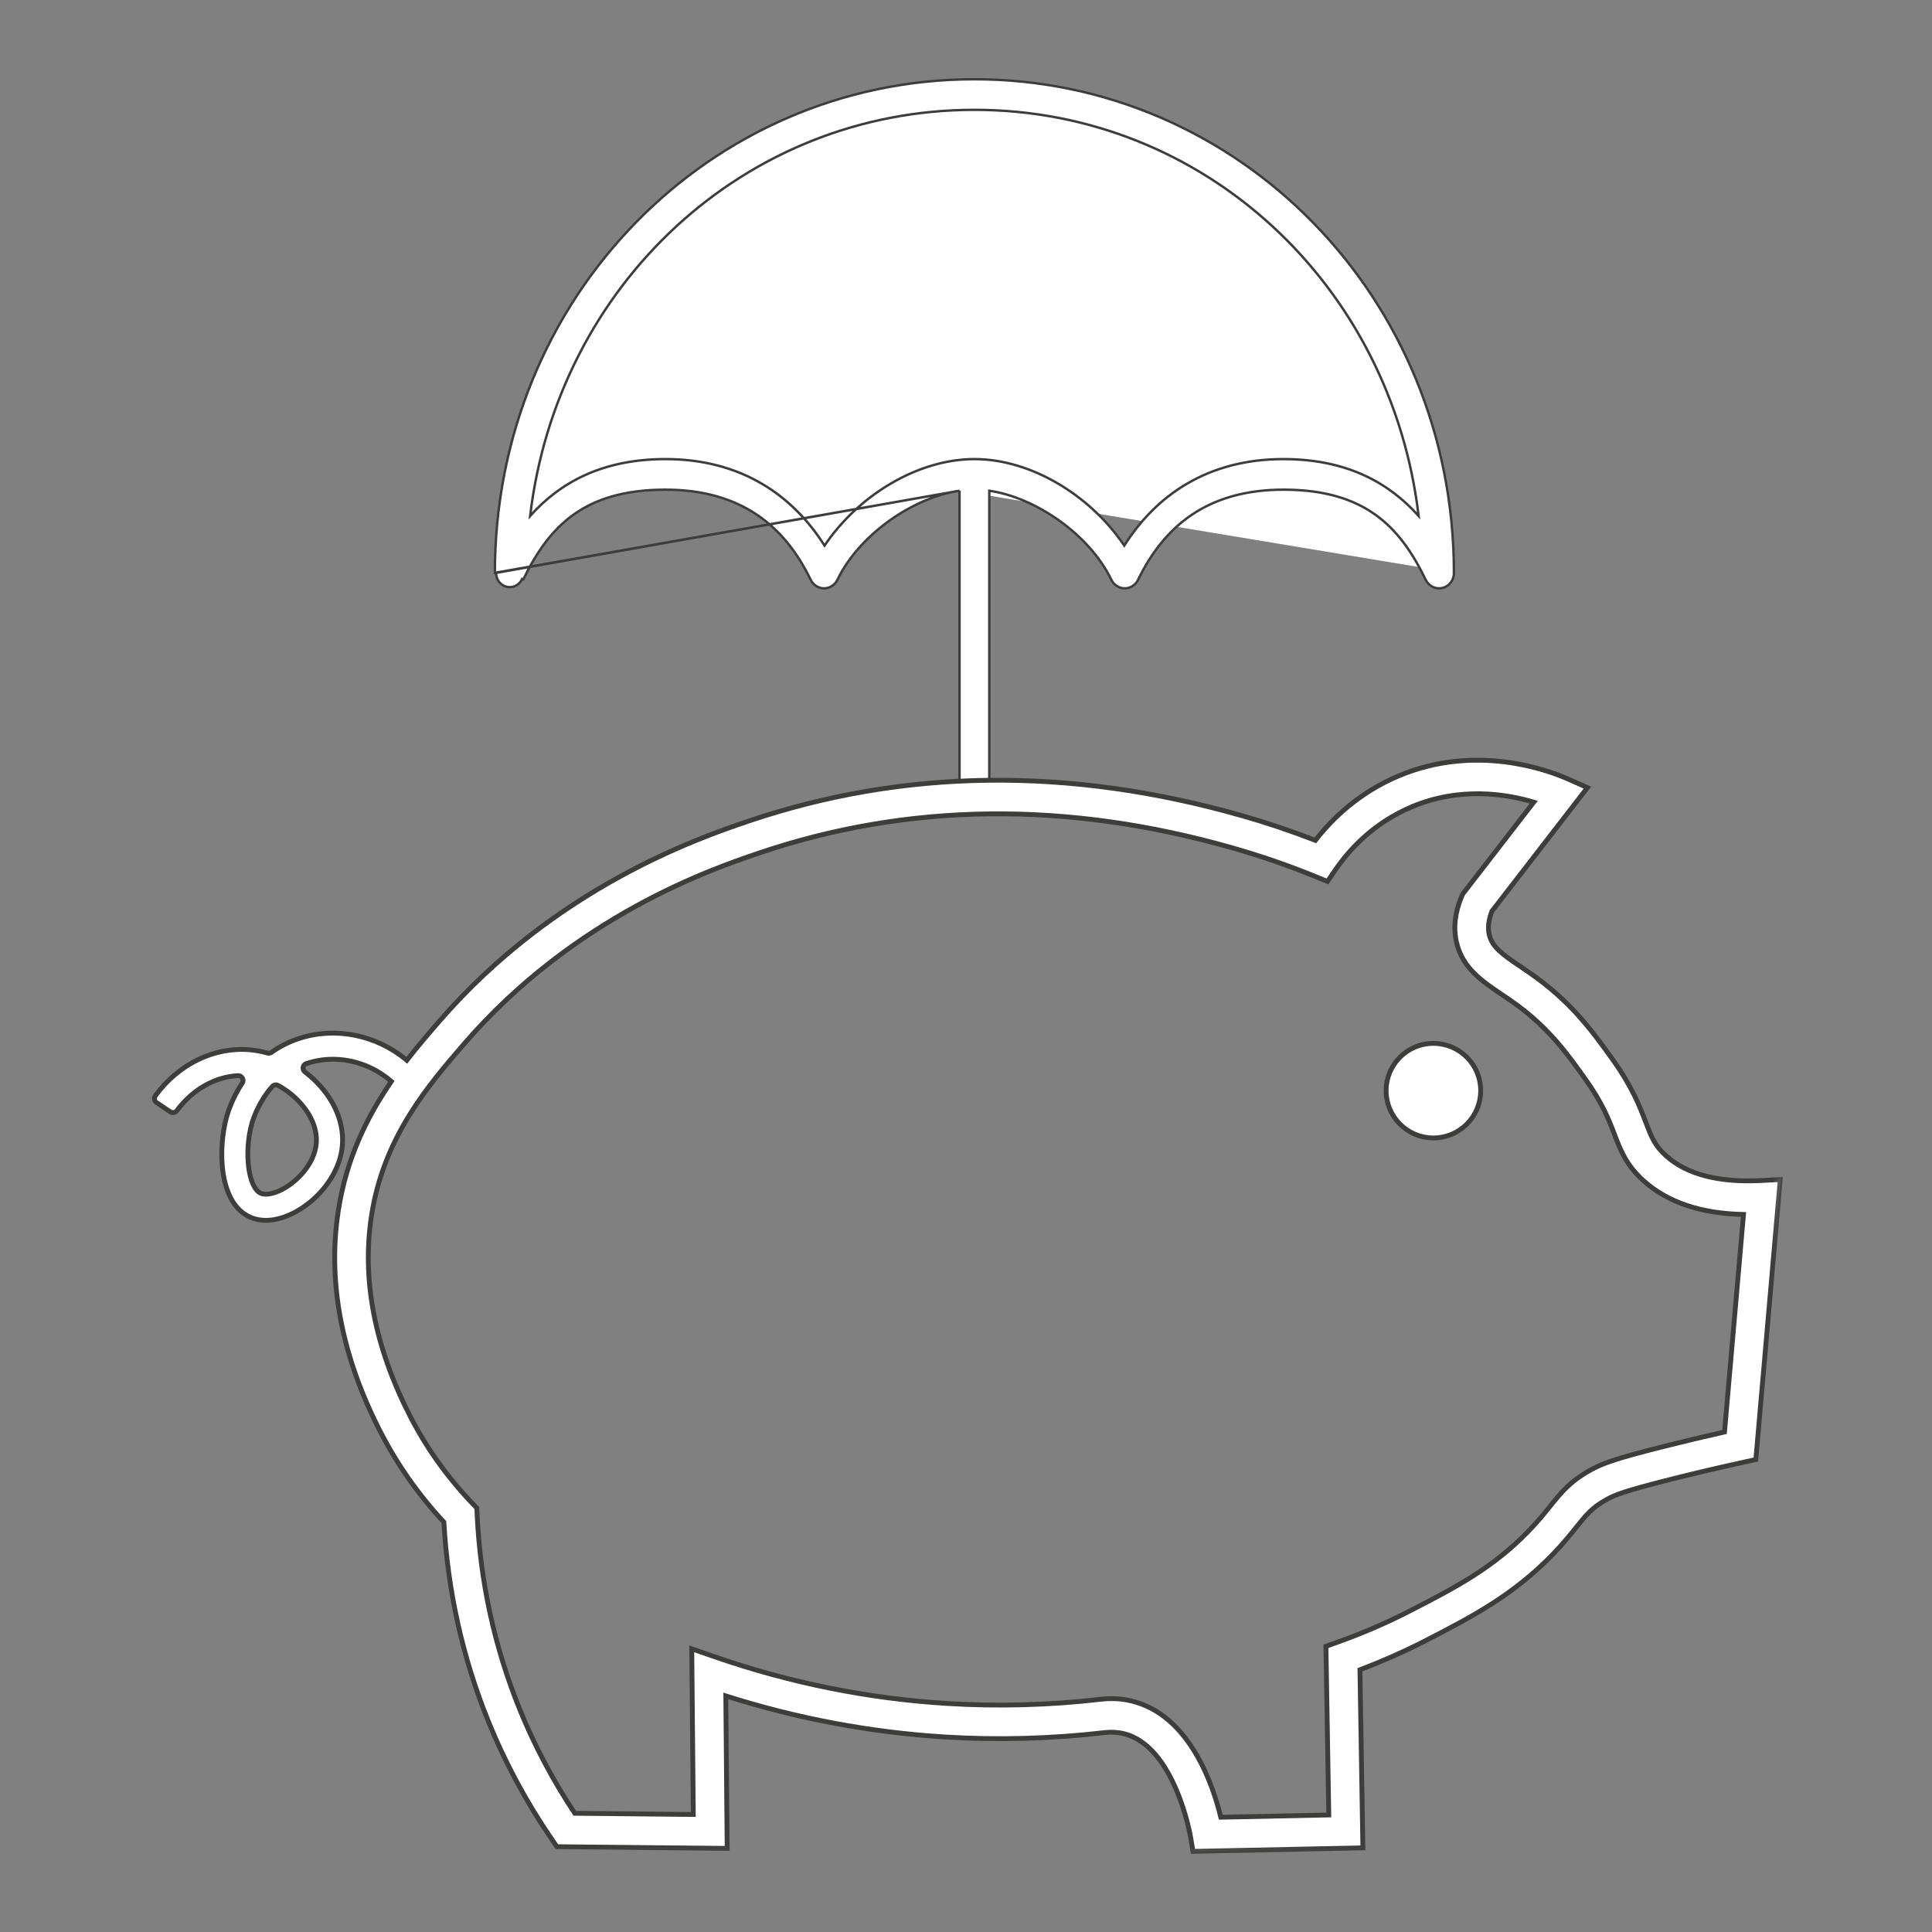 <svg width="40" height="40" viewBox="0 0 40 40" fill="none" xmlns="http://www.w3.org/2000/svg">
<rect x="0" y="0" width="40" height="40" fill="#808080" stroke="none"/>
<path d="M19.866 10.16C19.39 10.229 18.878 10.451 18.426 10.771C17.966 11.098 17.57 11.526 17.34 11.999C17.316 12.053 17.276 12.099 17.227 12.131C17.178 12.164 17.12 12.181 17.061 12.181C17.003 12.181 16.945 12.164 16.896 12.131C16.846 12.099 16.807 12.053 16.782 11.999C16.519 11.456 16.164 10.99 15.676 10.66C15.188 10.331 14.566 10.136 13.763 10.138C12.927 10.14 12.328 10.331 11.873 10.656C11.417 10.982 11.101 11.446 10.833 11.999C10.832 11.999 10.832 11.999 10.832 11.999L10.81 11.988C10.783 12.048 10.736 12.097 10.678 12.127C10.62 12.156 10.553 12.164 10.49 12.149C10.427 12.134 10.371 12.097 10.331 12.045C10.291 11.992 10.27 11.927 10.271 11.861L19.866 10.16ZM19.866 10.16V16.666V16.691H19.891H20.457H20.482V16.666V10.16C20.957 10.229 21.47 10.451 21.921 10.771C22.382 11.098 22.778 11.526 23.007 11.999C23.032 12.053 23.071 12.099 23.121 12.131C23.17 12.164 23.228 12.181 23.286 12.181C23.345 12.181 23.403 12.164 23.452 12.131C23.501 12.099 23.541 12.053 23.565 11.999C23.829 11.456 24.184 10.99 24.672 10.66C25.159 10.331 25.782 10.136 26.584 10.138C27.421 10.14 28.019 10.331 28.475 10.656C28.931 10.982 29.247 11.446 29.515 11.999C29.545 12.064 29.596 12.117 29.659 12.149C29.722 12.181 29.794 12.189 29.863 12.173C29.932 12.157 29.993 12.117 30.037 12.06C30.08 12.003 30.103 11.932 30.102 11.86M19.866 10.16L10.246 11.86C10.246 6.167 14.695 1.641 20.174 1.641C25.652 1.641 30.102 6.167 30.102 11.86M30.102 11.86C30.102 11.86 30.102 11.861 30.102 11.861H30.077L30.102 11.86C30.102 11.86 30.102 11.86 30.102 11.86ZM20.174 2.274C24.933 2.274 28.807 5.904 29.371 10.682C28.751 9.987 27.877 9.509 26.585 9.505C24.991 9.501 23.927 10.268 23.277 11.296C22.566 10.242 21.334 9.505 20.174 9.505C19.014 9.505 17.782 10.242 17.071 11.296C16.421 10.268 15.357 9.501 13.763 9.505C12.471 9.509 11.596 9.987 10.976 10.682C11.541 5.904 15.415 2.274 20.174 2.274Z" fill="white" stroke="#3D3D3B" stroke-width="0.05"/>
<mask id="path-2-outside-1_375_49" maskUnits="userSpaceOnUse" x="2.197" y="14.739" width="35" height="24" fill="black">
<rect fill="white" x="2.197" y="14.739" width="35" height="24"/>
<path d="M29.677 23.56C30.218 23.56 30.656 23.122 30.656 22.581C30.656 22.04 30.218 21.602 29.677 21.602C29.136 21.602 28.698 22.04 28.698 22.581C28.698 23.122 29.136 23.56 29.677 23.56Z"/>
<path d="M36.459 24.442C35.585 24.487 34.925 24.315 34.496 23.931C34.259 23.721 34.19 23.538 34.074 23.236C33.95 22.91 33.795 22.504 33.38 21.925C33.194 21.665 32.996 21.387 32.75 21.106C32.505 20.824 32.212 20.539 31.839 20.262C31.716 20.172 31.599 20.093 31.487 20.017C31.099 19.755 30.894 19.606 30.834 19.355C30.8 19.21 30.818 19.045 30.889 18.864L32.867 16.307L32.461 16.127C32.041 15.942 30.551 15.391 28.955 16.065C28.139 16.41 27.585 16.945 27.233 17.398C26.737 17.205 26.228 17.035 25.716 16.889C22.145 15.869 18.694 15.911 15.46 17.013C14.481 17.348 11.5 18.363 9.088 21.152C8.88 21.393 8.651 21.657 8.423 21.952C7.793 21.422 6.925 21.247 6.164 21.51C5.957 21.581 5.776 21.678 5.62 21.788C5.596 21.805 5.566 21.811 5.536 21.802C5.419 21.769 5.3 21.747 5.181 21.736C4.441 21.667 3.696 22.029 3.215 22.688C3.182 22.733 3.195 22.797 3.242 22.828L3.525 23.018C3.57 23.048 3.63 23.036 3.663 22.993C3.984 22.559 4.448 22.295 4.924 22.27C5.006 22.266 5.06 22.355 5.015 22.424C4.814 22.732 4.723 23.012 4.696 23.107C4.503 23.788 4.527 24.926 5.191 25.205C5.288 25.245 5.394 25.266 5.505 25.266C5.705 25.266 5.924 25.201 6.146 25.076C6.64 24.797 7.006 24.295 7.078 23.799C7.138 23.391 7.008 22.959 6.714 22.584C6.599 22.439 6.464 22.307 6.314 22.193C6.252 22.146 6.265 22.047 6.339 22.022C6.338 22.022 6.34 22.022 6.339 22.022C6.932 21.818 7.614 21.961 8.103 22.389C7.613 23.101 7.173 23.971 7.004 25.065C6.777 26.535 7.07 28.075 7.876 29.643C8.223 30.32 8.665 30.949 9.19 31.514C9.269 32.936 9.578 34.319 10.105 35.626C10.454 36.487 10.898 37.315 11.427 38.085L11.529 38.234L15.056 38.269L15.027 35.111C16.501 35.581 18.023 35.867 19.558 35.962C20.661 36.03 21.779 35.999 22.878 35.871C23.013 35.856 23.144 35.863 23.265 35.893C24.326 36.151 24.647 38.015 24.65 38.035L24.699 38.331L28.217 38.258L28.156 34.57C28.632 34.39 29.099 34.183 29.549 33.95C30.464 33.477 31.328 33.031 32.152 32.178C32.37 31.952 32.52 31.765 32.639 31.615C32.849 31.355 32.964 31.211 33.266 31.044C33.432 30.953 33.614 30.875 34.589 30.629C35.092 30.502 35.602 30.382 36.103 30.273L36.353 30.218L36.859 24.421L36.459 24.442ZM6.288 22.919C6.49 23.176 6.581 23.46 6.543 23.721C6.487 24.104 6.17 24.441 5.88 24.606C5.691 24.712 5.507 24.751 5.4 24.706C5.141 24.598 5.047 23.852 5.216 23.255C5.244 23.157 5.358 22.81 5.638 22.494C5.668 22.46 5.719 22.451 5.758 22.473C5.962 22.585 6.146 22.738 6.288 22.919ZM35.704 29.648C35.277 29.744 34.846 29.847 34.419 29.954C33.441 30.201 33.179 30.298 32.93 30.436C32.507 30.669 32.317 30.906 32.097 31.18C31.98 31.326 31.848 31.492 31.651 31.695C30.907 32.465 30.13 32.867 29.23 33.332C28.734 33.589 28.215 33.813 27.688 34.001L27.452 34.085L27.511 37.577L25.274 37.624C25.117 36.969 24.636 35.511 23.43 35.217C23.295 35.185 23.156 35.168 23.013 35.168C22.942 35.168 22.871 35.172 22.799 35.18C21.739 35.304 20.663 35.334 19.601 35.268C17.967 35.167 16.347 34.841 14.789 34.299L14.322 34.138L14.354 37.566L11.899 37.542C11.444 36.856 11.057 36.125 10.751 35.365C10.236 34.091 9.942 32.741 9.878 31.352L9.872 31.222L9.782 31.128C9.264 30.588 8.831 29.981 8.494 29.326C7.757 27.891 7.487 26.493 7.691 25.171C7.943 23.54 8.869 22.468 9.614 21.607C11.902 18.961 14.749 17.99 15.684 17.671C18.782 16.615 22.093 16.576 25.525 17.557C26.101 17.721 26.672 17.918 27.225 18.143L27.485 18.249L27.643 18.017C27.923 17.606 28.424 17.044 29.225 16.706C30.229 16.282 31.188 16.437 31.755 16.608L30.284 18.51L30.266 18.551C30.122 18.888 30.085 19.212 30.158 19.516C30.283 20.042 30.678 20.31 31.097 20.592C31.204 20.665 31.314 20.74 31.426 20.822C32.085 21.309 32.456 21.828 32.815 22.33C33.177 22.836 33.309 23.18 33.425 23.484C33.551 23.814 33.67 24.126 34.032 24.45C34.53 24.895 35.224 25.127 36.098 25.143L35.704 29.648Z"/>
</mask>
<path d="M29.677 23.56C30.218 23.56 30.656 23.122 30.656 22.581C30.656 22.04 30.218 21.602 29.677 21.602C29.136 21.602 28.698 22.04 28.698 22.581C28.698 23.122 29.136 23.56 29.677 23.56Z" fill="white"/>
<path d="M36.459 24.442C35.585 24.487 34.925 24.315 34.496 23.931C34.259 23.721 34.19 23.538 34.074 23.236C33.95 22.91 33.795 22.504 33.38 21.925C33.194 21.665 32.996 21.387 32.75 21.106C32.505 20.824 32.212 20.539 31.839 20.262C31.716 20.172 31.599 20.093 31.487 20.017C31.099 19.755 30.894 19.606 30.834 19.355C30.8 19.21 30.818 19.045 30.889 18.864L32.867 16.307L32.461 16.127C32.041 15.942 30.551 15.391 28.955 16.065C28.139 16.41 27.585 16.945 27.233 17.398C26.737 17.205 26.228 17.035 25.716 16.889C22.145 15.869 18.694 15.911 15.46 17.013C14.481 17.348 11.5 18.363 9.088 21.152C8.88 21.393 8.651 21.657 8.423 21.952C7.793 21.422 6.925 21.247 6.164 21.51C5.957 21.581 5.776 21.678 5.62 21.788C5.596 21.805 5.566 21.811 5.536 21.802C5.419 21.769 5.3 21.747 5.181 21.736C4.441 21.667 3.696 22.029 3.215 22.688C3.182 22.733 3.195 22.797 3.242 22.828L3.525 23.018C3.57 23.048 3.63 23.036 3.663 22.993C3.984 22.559 4.448 22.295 4.924 22.27C5.006 22.266 5.06 22.355 5.015 22.424C4.814 22.732 4.723 23.012 4.696 23.107C4.503 23.788 4.527 24.926 5.191 25.205C5.288 25.245 5.394 25.266 5.505 25.266C5.705 25.266 5.924 25.201 6.146 25.076C6.64 24.797 7.006 24.295 7.078 23.799C7.138 23.391 7.008 22.959 6.714 22.584C6.599 22.439 6.464 22.307 6.314 22.193C6.252 22.146 6.265 22.047 6.339 22.022C6.338 22.022 6.34 22.022 6.339 22.022C6.932 21.818 7.614 21.961 8.103 22.389C7.613 23.101 7.173 23.971 7.004 25.065C6.777 26.535 7.07 28.075 7.876 29.643C8.223 30.32 8.665 30.949 9.19 31.514C9.269 32.936 9.578 34.319 10.105 35.626C10.454 36.487 10.898 37.315 11.427 38.085L11.529 38.234L15.056 38.269L15.027 35.111C16.501 35.581 18.023 35.867 19.558 35.962C20.661 36.03 21.779 35.999 22.878 35.871C23.013 35.856 23.144 35.863 23.265 35.893C24.326 36.151 24.647 38.015 24.65 38.035L24.699 38.331L28.217 38.258L28.156 34.57C28.632 34.39 29.099 34.183 29.549 33.95C30.464 33.477 31.328 33.031 32.152 32.178C32.37 31.952 32.52 31.765 32.639 31.615C32.849 31.355 32.964 31.211 33.266 31.044C33.432 30.953 33.614 30.875 34.589 30.629C35.092 30.502 35.602 30.382 36.103 30.273L36.353 30.218L36.859 24.421L36.459 24.442ZM6.288 22.919C6.49 23.176 6.581 23.46 6.543 23.721C6.487 24.104 6.17 24.441 5.88 24.606C5.691 24.712 5.507 24.751 5.4 24.706C5.141 24.598 5.047 23.852 5.216 23.255C5.244 23.157 5.358 22.81 5.638 22.494C5.668 22.46 5.719 22.451 5.758 22.473C5.962 22.585 6.146 22.738 6.288 22.919ZM35.704 29.648C35.277 29.744 34.846 29.847 34.419 29.954C33.441 30.201 33.179 30.298 32.93 30.436C32.507 30.669 32.317 30.906 32.097 31.18C31.98 31.326 31.848 31.492 31.651 31.695C30.907 32.465 30.13 32.867 29.23 33.332C28.734 33.589 28.215 33.813 27.688 34.001L27.452 34.085L27.511 37.577L25.274 37.624C25.117 36.969 24.636 35.511 23.43 35.217C23.295 35.185 23.156 35.168 23.013 35.168C22.942 35.168 22.871 35.172 22.799 35.18C21.739 35.304 20.663 35.334 19.601 35.268C17.967 35.167 16.347 34.841 14.789 34.299L14.322 34.138L14.354 37.566L11.899 37.542C11.444 36.856 11.057 36.125 10.751 35.365C10.236 34.091 9.942 32.741 9.878 31.352L9.872 31.222L9.782 31.128C9.264 30.588 8.831 29.981 8.494 29.326C7.757 27.891 7.487 26.493 7.691 25.171C7.943 23.54 8.869 22.468 9.614 21.607C11.902 18.961 14.749 17.99 15.684 17.671C18.782 16.615 22.093 16.576 25.525 17.557C26.101 17.721 26.672 17.918 27.225 18.143L27.485 18.249L27.643 18.017C27.923 17.606 28.424 17.044 29.225 16.706C30.229 16.282 31.188 16.437 31.755 16.608L30.284 18.51L30.266 18.551C30.122 18.888 30.085 19.212 30.158 19.516C30.283 20.042 30.678 20.31 31.097 20.592C31.204 20.665 31.314 20.74 31.426 20.822C32.085 21.309 32.456 21.828 32.815 22.33C33.177 22.836 33.309 23.18 33.425 23.484C33.551 23.814 33.67 24.126 34.032 24.45C34.53 24.895 35.224 25.127 36.098 25.143L35.704 29.648Z" fill="white"/>
<path d="M36.459 24.442L36.462 24.492L36.462 24.492L36.459 24.442ZM34.496 23.931L34.529 23.894L34.529 23.894L34.496 23.931ZM34.074 23.236L34.027 23.254L34.028 23.254L34.074 23.236ZM33.38 21.925L33.421 21.896L33.421 21.896L33.38 21.925ZM32.75 21.106L32.712 21.139L32.712 21.139L32.75 21.106ZM31.839 20.262L31.869 20.222L31.869 20.222L31.839 20.262ZM31.487 20.017L31.515 19.975L31.515 19.975L31.487 20.017ZM30.834 19.355L30.785 19.367L30.785 19.367L30.834 19.355ZM30.889 18.864L30.848 18.832L30.843 18.846L30.889 18.864ZM32.867 16.307L32.906 16.337L32.945 16.287L32.887 16.261L32.867 16.307ZM32.461 16.127L32.481 16.081L32.481 16.081L32.461 16.127ZM28.955 16.065L28.974 16.111L28.974 16.111L28.955 16.065ZM27.233 17.398L27.215 17.445L27.25 17.459L27.273 17.429L27.233 17.398ZM25.716 16.889L25.702 16.937L25.702 16.937L25.716 16.889ZM15.46 17.013L15.444 16.966L15.443 16.966L15.46 17.013ZM9.088 21.152L9.05 21.12L9.05 21.12L9.088 21.152ZM8.423 21.952L8.39 21.99L8.43 22.024L8.462 21.983L8.423 21.952ZM6.164 21.51L6.181 21.557L6.181 21.557L6.164 21.51ZM5.62 21.788L5.649 21.829L5.649 21.829L5.62 21.788ZM5.536 21.802L5.55 21.754L5.55 21.754L5.536 21.802ZM5.181 21.736L5.176 21.785L5.176 21.785L5.181 21.736ZM3.215 22.688L3.175 22.658L3.175 22.658L3.215 22.688ZM3.242 22.828L3.269 22.787L3.269 22.787L3.242 22.828ZM3.525 23.018L3.553 22.977L3.553 22.977L3.525 23.018ZM3.663 22.993L3.703 23.023L3.703 23.023L3.663 22.993ZM4.924 22.27L4.922 22.22L4.922 22.22L4.924 22.27ZM5.015 22.424L5.057 22.451L5.057 22.451L5.015 22.424ZM4.696 23.107L4.648 23.093L4.648 23.093L4.696 23.107ZM5.191 25.205L5.21 25.159L5.21 25.158L5.191 25.205ZM6.146 25.076L6.17 25.12L6.17 25.12L6.146 25.076ZM7.078 23.799L7.128 23.806L7.128 23.806L7.078 23.799ZM6.714 22.584L6.753 22.553L6.753 22.553L6.714 22.584ZM6.314 22.193L6.345 22.153L6.345 22.153L6.314 22.193ZM8.103 22.389L8.144 22.418L8.169 22.381L8.136 22.352L8.103 22.389ZM7.004 25.065L7.054 25.072L7.054 25.072L7.004 25.065ZM7.876 29.643L7.92 29.62L7.92 29.62L7.876 29.643ZM9.19 31.514L9.24 31.511L9.239 31.493L9.227 31.48L9.19 31.514ZM10.105 35.626L10.059 35.645L10.059 35.645L10.105 35.626ZM11.427 38.085L11.469 38.057L11.469 38.056L11.427 38.085ZM11.529 38.234L11.488 38.262L11.503 38.284L11.529 38.284L11.529 38.234ZM15.056 38.269L15.055 38.319L15.106 38.319L15.105 38.268L15.056 38.269ZM15.027 35.111L15.042 35.064L14.976 35.043L14.977 35.112L15.027 35.111ZM19.558 35.962L19.555 36.012H19.555L19.558 35.962ZM22.878 35.871L22.873 35.821L22.872 35.821L22.878 35.871ZM23.265 35.893L23.253 35.942L23.253 35.942L23.265 35.893ZM24.65 38.035L24.601 38.042L24.601 38.043L24.65 38.035ZM24.699 38.331L24.65 38.34L24.657 38.382L24.7 38.381L24.699 38.331ZM28.217 38.258L28.218 38.308L28.268 38.307L28.267 38.257L28.217 38.258ZM28.156 34.57L28.138 34.524L28.105 34.536L28.106 34.571L28.156 34.57ZM29.549 33.95L29.526 33.906L29.526 33.906L29.549 33.95ZM32.152 32.178L32.116 32.143L32.116 32.143L32.152 32.178ZM32.639 31.615L32.6 31.584L32.6 31.584L32.639 31.615ZM33.266 31.044L33.29 31.088L33.29 31.088L33.266 31.044ZM34.589 30.629L34.577 30.58H34.577L34.589 30.629ZM36.103 30.273L36.114 30.322L36.114 30.322L36.103 30.273ZM36.353 30.218L36.363 30.267L36.399 30.259L36.402 30.222L36.353 30.218ZM36.859 24.421L36.908 24.425L36.913 24.368L36.856 24.371L36.859 24.421ZM6.288 22.919L6.249 22.949L6.249 22.949L6.288 22.919ZM6.543 23.721L6.493 23.713L6.493 23.713L6.543 23.721ZM5.88 24.606L5.905 24.649L5.905 24.649L5.88 24.606ZM5.4 24.706L5.42 24.66L5.42 24.66L5.4 24.706ZM5.216 23.255L5.168 23.241L5.168 23.241L5.216 23.255ZM5.638 22.494L5.676 22.527L5.676 22.527L5.638 22.494ZM5.758 22.473L5.782 22.429L5.782 22.429L5.758 22.473ZM35.704 29.648L35.715 29.697L35.751 29.689L35.754 29.653L35.704 29.648ZM34.419 29.954L34.407 29.906L34.407 29.906L34.419 29.954ZM32.93 30.436L32.954 30.479L32.954 30.479L32.93 30.436ZM32.097 31.18L32.058 31.149L32.058 31.149L32.097 31.18ZM31.651 31.695L31.687 31.73L31.687 31.73L31.651 31.695ZM29.23 33.332L29.207 33.288L29.207 33.288L29.23 33.332ZM27.688 34.001L27.671 33.954L27.671 33.954L27.688 34.001ZM27.452 34.085L27.435 34.038L27.401 34.05L27.402 34.086L27.452 34.085ZM27.511 37.577L27.512 37.627L27.562 37.626L27.561 37.576L27.511 37.577ZM25.274 37.624L25.226 37.635L25.235 37.674L25.275 37.674L25.274 37.624ZM23.43 35.217L23.442 35.169L23.442 35.169L23.43 35.217ZM22.799 35.18L22.794 35.13L22.794 35.13L22.799 35.18ZM19.601 35.268L19.598 35.318H19.598L19.601 35.268ZM14.789 34.299L14.805 34.252L14.805 34.252L14.789 34.299ZM14.322 34.138L14.339 34.09L14.272 34.067L14.272 34.138L14.322 34.138ZM14.354 37.566L14.354 37.617L14.405 37.617L14.404 37.566L14.354 37.566ZM11.899 37.542L11.858 37.569L11.872 37.592L11.899 37.592L11.899 37.542ZM10.751 35.365L10.797 35.347L10.797 35.347L10.751 35.365ZM9.878 31.352L9.928 31.35L9.928 31.349L9.878 31.352ZM9.872 31.222L9.922 31.22L9.921 31.201L9.908 31.188L9.872 31.222ZM9.782 31.128L9.746 31.163L9.746 31.163L9.782 31.128ZM8.494 29.326L8.449 29.348L8.449 29.348L8.494 29.326ZM7.691 25.171L7.642 25.163L7.642 25.163L7.691 25.171ZM9.614 21.607L9.576 21.574L9.576 21.574L9.614 21.607ZM15.684 17.671L15.668 17.624L15.668 17.624L15.684 17.671ZM25.525 17.557L25.539 17.509L25.539 17.509L25.525 17.557ZM27.225 18.143L27.244 18.097L27.244 18.097L27.225 18.143ZM27.485 18.249L27.466 18.295L27.503 18.311L27.526 18.277L27.485 18.249ZM27.643 18.017L27.684 18.045L27.684 18.045L27.643 18.017ZM29.225 16.706L29.206 16.659L29.206 16.66L29.225 16.706ZM31.755 16.608L31.794 16.639L31.839 16.581L31.769 16.56L31.755 16.608ZM30.284 18.51L30.243 18.479L30.238 18.49L30.284 18.51ZM30.266 18.551L30.22 18.531L30.22 18.532L30.266 18.551ZM30.158 19.516L30.206 19.505L30.206 19.505L30.158 19.516ZM31.097 20.592L31.125 20.551L31.125 20.551L31.097 20.592ZM31.426 20.822L31.455 20.782L31.455 20.782L31.426 20.822ZM32.815 22.33L32.774 22.359L32.774 22.359L32.815 22.33ZM33.425 23.484L33.472 23.466L33.472 23.466L33.425 23.484ZM34.032 24.45L34.066 24.413L34.066 24.413L34.032 24.45ZM36.098 25.143L36.147 25.148L36.152 25.095L36.099 25.093L36.098 25.143ZM30.606 22.581C30.606 23.094 30.19 23.51 29.677 23.51V23.61C30.245 23.61 30.706 23.149 30.706 22.581H30.606ZM29.677 23.51C29.164 23.51 28.748 23.094 28.748 22.581H28.648C28.648 23.149 29.109 23.61 29.677 23.61V23.51ZM28.748 22.581C28.748 22.068 29.164 21.652 29.677 21.652V21.552C29.109 21.552 28.648 22.013 28.648 22.581H28.748ZM29.677 21.652C30.19 21.652 30.606 22.068 30.606 22.581H30.706C30.706 22.013 30.245 21.552 29.677 21.552V21.652ZM36.457 24.392C35.589 24.437 34.944 24.266 34.529 23.894L34.463 23.969C34.905 24.365 35.581 24.537 36.462 24.492L36.457 24.392ZM34.529 23.894C34.302 23.692 34.237 23.52 34.121 23.218L34.028 23.254C34.143 23.556 34.216 23.749 34.463 23.969L34.529 23.894ZM34.121 23.218C33.996 22.891 33.84 22.48 33.421 21.896L33.34 21.954C33.751 22.528 33.904 22.929 34.027 23.254L34.121 23.218ZM33.421 21.896C33.235 21.637 33.035 21.357 32.788 21.073L32.712 21.139C32.956 21.418 33.153 21.694 33.34 21.954L33.421 21.896ZM32.788 21.073C32.541 20.789 32.245 20.501 31.869 20.222L31.809 20.303C32.179 20.577 32.469 20.859 32.712 21.139L32.788 21.073ZM31.869 20.222C31.745 20.131 31.627 20.052 31.515 19.975L31.459 20.058C31.572 20.135 31.687 20.213 31.809 20.303L31.869 20.222ZM31.515 19.975C31.32 19.844 31.175 19.743 31.072 19.645C30.969 19.549 30.91 19.457 30.882 19.344L30.785 19.367C30.818 19.504 30.891 19.612 31.003 19.718C31.114 19.823 31.265 19.928 31.459 20.058L31.515 19.975ZM30.883 19.344C30.851 19.211 30.867 19.056 30.936 18.882L30.843 18.846C30.769 19.033 30.748 19.209 30.785 19.367L30.883 19.344ZM30.929 18.895L32.906 16.337L32.827 16.276L30.85 18.834L30.929 18.895ZM32.887 16.261L32.481 16.081L32.441 16.173L32.846 16.353L32.887 16.261ZM32.481 16.081C32.058 15.895 30.551 15.336 28.935 16.019L28.974 16.111C30.551 15.445 32.025 15.99 32.441 16.173L32.481 16.081ZM28.935 16.019C28.11 16.368 27.549 16.91 27.194 17.368L27.273 17.429C27.621 16.981 28.168 16.451 28.974 16.111L28.935 16.019ZM27.252 17.352C26.753 17.158 26.243 16.987 25.73 16.84L25.702 16.937C26.213 17.082 26.72 17.253 27.215 17.445L27.252 17.352ZM25.73 16.84C22.15 15.818 18.688 15.86 15.444 16.966L15.476 17.06C18.699 15.961 22.14 15.919 25.702 16.937L25.73 16.84ZM15.443 16.966C14.463 17.301 11.471 18.32 9.05 21.12L9.126 21.185C11.529 18.407 14.498 17.394 15.476 17.06L15.443 16.966ZM9.05 21.12C8.842 21.36 8.613 21.625 8.383 21.921L8.462 21.983C8.69 21.689 8.918 21.425 9.126 21.185L9.05 21.12ZM8.455 21.914C7.812 21.373 6.926 21.194 6.148 21.463L6.181 21.557C6.924 21.301 7.774 21.471 8.39 21.99L8.455 21.914ZM6.148 21.463C5.935 21.536 5.751 21.634 5.592 21.747L5.649 21.829C5.802 21.721 5.978 21.627 6.181 21.557L6.148 21.463ZM5.592 21.747C5.579 21.756 5.565 21.758 5.55 21.754L5.522 21.85C5.567 21.863 5.612 21.855 5.649 21.829L5.592 21.747ZM5.55 21.754C5.43 21.72 5.308 21.697 5.185 21.686L5.176 21.785C5.292 21.796 5.408 21.818 5.523 21.85L5.55 21.754ZM5.185 21.686C4.426 21.615 3.665 21.987 3.175 22.658L3.256 22.717C3.727 22.071 4.456 21.719 5.176 21.785L5.185 21.686ZM3.175 22.658C3.124 22.728 3.145 22.824 3.214 22.87L3.269 22.787C3.246 22.771 3.24 22.738 3.256 22.717L3.175 22.658ZM3.214 22.87L3.497 23.06L3.553 22.977L3.269 22.787L3.214 22.87ZM3.497 23.06C3.566 23.106 3.655 23.086 3.703 23.023L3.623 22.963C3.605 22.986 3.574 22.991 3.553 22.977L3.497 23.06ZM3.703 23.023C4.017 22.599 4.468 22.344 4.927 22.32L4.922 22.22C4.429 22.246 3.952 22.519 3.622 22.963L3.703 23.023ZM4.927 22.32C4.97 22.317 4.994 22.364 4.973 22.397L5.057 22.451C5.125 22.347 5.043 22.214 4.922 22.22L4.927 22.32ZM4.973 22.397C4.768 22.71 4.676 22.995 4.648 23.093L4.744 23.121C4.771 23.029 4.859 22.753 5.057 22.451L4.973 22.397ZM4.648 23.093C4.55 23.44 4.507 23.903 4.573 24.315C4.639 24.725 4.816 25.102 5.172 25.251L5.21 25.158C4.902 25.029 4.736 24.698 4.672 24.299C4.608 23.903 4.65 23.455 4.744 23.121L4.648 23.093ZM5.171 25.251C5.275 25.294 5.388 25.316 5.505 25.316V25.216C5.4 25.216 5.301 25.197 5.21 25.159L5.171 25.251ZM5.505 25.316C5.716 25.316 5.943 25.248 6.17 25.12L6.121 25.033C5.905 25.155 5.695 25.216 5.505 25.216V25.316ZM6.17 25.12C6.676 24.834 7.053 24.32 7.128 23.806L7.029 23.791C6.959 24.271 6.604 24.76 6.121 25.033L6.17 25.12ZM7.128 23.806C7.19 23.382 7.054 22.937 6.753 22.553L6.674 22.615C6.962 22.981 7.086 23.399 7.029 23.791L7.128 23.806ZM6.753 22.553C6.636 22.404 6.498 22.27 6.345 22.153L6.284 22.233C6.431 22.345 6.563 22.473 6.674 22.615L6.753 22.553ZM6.345 22.153C6.312 22.128 6.322 22.08 6.355 22.069L6.323 21.974C6.208 22.014 6.193 22.164 6.284 22.233L6.345 22.153ZM6.339 22.072C6.339 22.072 6.339 22.072 6.339 22.072C6.339 22.072 6.339 22.072 6.339 22.072C6.339 22.072 6.339 22.072 6.339 22.072C6.339 22.072 6.339 22.072 6.339 22.072C6.339 22.072 6.339 22.072 6.339 22.072C6.339 22.072 6.339 22.072 6.339 22.072C6.339 22.072 6.339 22.072 6.339 22.072C6.339 22.072 6.339 22.072 6.339 22.072C6.339 22.072 6.339 22.072 6.339 22.072C6.339 22.072 6.339 22.072 6.339 22.072C6.339 22.072 6.339 22.072 6.339 22.072C6.339 22.072 6.339 22.072 6.339 22.072C6.339 22.072 6.339 22.072 6.339 22.072C6.339 22.072 6.339 22.072 6.339 22.072C6.339 22.072 6.339 22.072 6.339 22.072C6.339 22.072 6.339 22.072 6.339 22.072C6.339 22.072 6.339 22.072 6.339 22.072C6.339 22.072 6.339 22.072 6.339 22.072C6.339 22.072 6.339 22.072 6.339 22.072C6.339 22.072 6.339 22.072 6.339 22.072C6.339 22.072 6.339 22.072 6.339 22.072C6.339 22.072 6.339 22.072 6.339 22.072C6.339 22.072 6.339 22.072 6.339 22.072C6.339 22.072 6.339 22.072 6.339 22.072C6.339 22.072 6.339 22.072 6.339 22.072C6.339 22.072 6.339 22.072 6.339 22.072C6.339 22.072 6.339 22.072 6.339 22.072C6.339 22.072 6.339 22.072 6.339 22.072C6.339 22.072 6.339 22.072 6.339 22.072C6.339 22.072 6.339 22.072 6.339 22.072C6.339 22.072 6.339 22.072 6.339 22.072C6.339 22.072 6.339 22.072 6.339 22.072C6.339 22.072 6.339 22.072 6.339 22.072C6.339 22.072 6.339 22.072 6.339 22.072C6.339 22.072 6.339 22.072 6.339 22.072C6.339 22.072 6.339 22.072 6.339 22.072C6.339 22.072 6.339 22.072 6.339 22.072C6.339 22.072 6.339 22.072 6.339 22.072C6.339 22.072 6.339 22.072 6.339 22.072C6.339 22.072 6.339 22.072 6.339 22.072C6.339 22.072 6.339 22.072 6.339 22.072C6.339 22.072 6.339 22.072 6.339 22.072C6.339 22.072 6.339 22.072 6.339 22.072C6.339 22.072 6.339 22.072 6.339 22.072C6.339 22.072 6.339 22.072 6.339 22.072C6.339 22.072 6.339 22.072 6.339 22.072C6.339 22.072 6.339 22.072 6.339 22.072C6.339 22.072 6.339 22.072 6.339 22.072C6.339 22.072 6.339 22.072 6.339 22.072C6.339 22.072 6.339 22.072 6.339 22.072C6.339 22.072 6.339 22.072 6.339 22.072C6.339 22.072 6.339 22.072 6.339 22.072C6.339 22.072 6.339 22.072 6.339 22.072C6.339 22.072 6.339 22.072 6.339 22.072C6.339 22.072 6.339 22.072 6.339 22.072C6.339 22.072 6.339 22.072 6.339 22.072C6.339 22.072 6.339 22.072 6.339 22.072C6.339 22.072 6.339 22.072 6.339 22.072C6.339 22.072 6.339 22.072 6.339 22.072C6.339 22.072 6.339 22.072 6.339 22.072C6.339 22.072 6.339 22.072 6.339 22.072C6.339 22.072 6.339 22.072 6.339 22.072C6.339 22.072 6.339 22.072 6.339 22.072C6.339 22.072 6.339 22.072 6.339 22.072C6.339 22.072 6.339 22.072 6.339 22.072C6.339 22.072 6.339 22.072 6.339 22.072C6.339 22.072 6.339 22.072 6.339 22.072C6.339 22.072 6.339 22.072 6.339 22.072C6.339 22.072 6.339 22.072 6.339 22.072C6.339 22.072 6.339 22.072 6.339 22.072C6.339 22.072 6.339 22.072 6.339 22.072C6.339 22.072 6.339 22.072 6.339 22.072C6.339 22.072 6.339 22.072 6.339 22.072C6.339 22.072 6.339 22.072 6.339 22.072C6.339 22.072 6.339 22.072 6.339 22.072C6.339 22.072 6.339 22.072 6.339 22.072C6.339 22.072 6.339 22.072 6.339 22.072C6.339 22.072 6.339 22.072 6.339 22.072C6.339 22.072 6.339 22.072 6.339 22.072C6.339 22.072 6.339 22.072 6.339 22.072C6.339 22.072 6.339 22.072 6.339 22.072C6.339 22.072 6.339 22.072 6.339 22.072C6.339 22.072 6.339 22.072 6.339 22.072C6.339 22.072 6.339 22.072 6.339 22.072C6.339 22.072 6.339 22.072 6.339 22.072C6.339 22.072 6.339 22.072 6.339 22.072C6.339 22.072 6.339 22.072 6.339 22.072C6.339 22.072 6.339 22.072 6.339 22.072C6.339 22.072 6.339 22.072 6.339 22.072C6.339 22.072 6.339 22.072 6.339 22.072C6.339 22.072 6.339 22.072 6.339 22.072H6.339C6.339 22.072 6.339 22.072 6.339 22.072C6.339 22.072 6.339 22.072 6.339 22.072C6.339 22.072 6.339 22.072 6.339 22.072C6.339 22.072 6.339 22.072 6.339 22.072H6.339C6.339 22.072 6.339 22.072 6.339 22.072C6.339 22.072 6.339 22.072 6.339 22.072C6.339 22.072 6.339 22.072 6.339 22.072H6.339C6.339 22.072 6.339 22.072 6.339 22.072C6.339 22.072 6.339 22.072 6.339 22.072C6.339 22.022 6.339 21.972 6.339 21.972H6.339C6.339 21.972 6.339 21.972 6.339 21.972C6.339 21.972 6.339 21.972 6.339 21.972C6.339 21.972 6.339 21.972 6.339 21.972C6.339 21.972 6.339 21.972 6.339 21.972C6.339 21.972 6.339 21.972 6.339 21.972C6.339 21.972 6.339 21.972 6.339 21.972H6.339C6.339 21.972 6.339 21.972 6.339 21.972H6.339C6.339 21.972 6.339 21.972 6.339 21.972C6.339 21.972 6.339 21.972 6.339 21.972C6.339 21.972 6.339 21.972 6.339 21.972C6.339 21.972 6.339 21.972 6.339 21.972C6.339 21.972 6.339 21.972 6.339 21.972C6.339 21.972 6.339 21.972 6.339 21.972C6.339 21.972 6.339 21.972 6.339 21.972C6.339 21.972 6.339 21.972 6.339 21.972C6.339 21.972 6.339 21.972 6.339 21.972C6.339 21.972 6.339 21.972 6.339 21.972C6.339 21.972 6.339 21.972 6.339 21.972C6.339 21.972 6.339 21.972 6.339 21.972C6.339 21.972 6.339 21.972 6.339 21.972C6.339 21.972 6.339 21.972 6.339 21.972C6.339 21.972 6.339 21.972 6.339 21.972C6.339 21.972 6.339 21.972 6.339 21.972C6.339 21.972 6.339 21.972 6.339 21.972C6.339 21.972 6.339 21.972 6.339 21.972C6.339 21.972 6.339 21.972 6.339 21.972C6.339 21.972 6.339 21.972 6.339 21.972C6.339 21.972 6.339 21.972 6.339 21.972C6.339 21.972 6.339 21.972 6.339 21.972C6.339 21.972 6.339 21.972 6.339 21.972C6.339 21.972 6.339 21.972 6.339 21.972C6.339 21.972 6.339 21.972 6.339 21.972C6.339 21.972 6.339 21.972 6.339 21.972C6.339 21.972 6.339 21.972 6.339 21.972C6.339 21.972 6.339 21.972 6.339 21.972C6.339 21.972 6.339 21.972 6.339 21.972C6.339 21.972 6.339 21.972 6.339 21.972C6.339 21.972 6.339 21.972 6.339 21.972C6.339 21.972 6.339 21.972 6.339 21.972C6.339 21.972 6.339 21.972 6.339 21.972C6.339 21.972 6.339 21.972 6.339 21.972C6.339 21.972 6.339 21.972 6.339 21.972C6.339 21.972 6.339 21.972 6.339 21.972C6.339 21.972 6.339 21.972 6.339 21.972C6.339 21.972 6.339 21.972 6.339 21.972C6.339 21.972 6.339 21.972 6.339 21.972C6.339 21.972 6.339 21.972 6.339 21.972C6.339 21.972 6.339 21.972 6.339 21.972C6.339 21.972 6.339 21.972 6.339 21.972C6.339 21.972 6.339 21.972 6.339 21.972C6.339 21.972 6.339 21.972 6.339 21.972C6.339 21.972 6.339 21.972 6.339 21.972C6.339 21.972 6.339 21.972 6.339 21.972C6.339 21.972 6.339 21.972 6.339 21.972C6.339 21.972 6.339 21.972 6.339 21.972C6.339 21.972 6.339 21.972 6.339 21.972C6.339 21.972 6.339 21.972 6.339 21.972C6.339 21.972 6.339 21.972 6.339 21.972C6.339 21.972 6.339 21.972 6.339 21.972C6.339 21.972 6.339 21.972 6.339 21.972C6.339 21.972 6.339 21.972 6.339 21.972C6.339 21.972 6.339 21.972 6.339 21.972C6.339 21.972 6.339 21.972 6.339 21.972C6.339 21.972 6.339 21.972 6.339 21.972C6.339 21.972 6.339 21.972 6.339 21.972C6.339 21.972 6.339 21.972 6.339 21.972C6.339 21.972 6.339 21.972 6.339 21.972C6.339 21.972 6.339 21.972 6.339 21.972C6.339 21.972 6.339 21.972 6.339 21.972C6.339 21.972 6.339 21.972 6.339 21.972C6.339 21.972 6.339 21.972 6.339 21.972C6.339 21.972 6.339 21.972 6.339 21.972C6.339 21.972 6.339 21.972 6.339 21.972C6.339 21.972 6.339 21.972 6.339 21.972C6.339 21.972 6.339 21.972 6.339 21.972C6.339 21.972 6.339 21.972 6.339 21.972C6.339 21.972 6.339 21.972 6.339 21.972C6.339 21.972 6.339 21.972 6.339 21.972C6.339 21.972 6.339 21.972 6.339 21.972C6.339 21.972 6.339 21.972 6.339 21.972C6.339 21.972 6.339 21.972 6.339 21.972C6.339 21.972 6.339 21.972 6.339 21.972C6.339 21.972 6.339 21.972 6.339 21.972C6.339 21.972 6.339 21.972 6.339 21.972C6.339 21.972 6.339 21.972 6.339 21.972C6.339 21.972 6.339 21.972 6.339 21.972C6.339 21.972 6.339 21.972 6.339 21.972C6.339 21.972 6.339 21.972 6.339 21.972C6.339 21.972 6.339 21.972 6.339 21.972C6.339 21.972 6.339 21.972 6.339 21.972C6.339 21.972 6.339 21.972 6.339 21.972C6.339 21.972 6.339 21.972 6.339 21.972C6.339 21.972 6.339 21.972 6.339 21.972C6.339 21.972 6.339 21.972 6.339 21.972C6.339 21.972 6.339 21.972 6.339 21.972C6.339 21.972 6.339 21.972 6.339 21.972C6.339 21.972 6.339 21.972 6.339 21.972C6.339 21.972 6.339 21.972 6.339 21.972C6.339 21.972 6.339 21.972 6.339 21.972C6.339 21.972 6.339 21.972 6.339 21.972C6.339 21.972 6.339 21.972 6.339 21.972C6.339 21.972 6.339 21.972 6.339 21.972C6.339 21.972 6.339 21.972 6.339 21.972C6.339 21.972 6.339 21.972 6.339 21.972C6.339 21.972 6.339 21.972 6.339 21.972C6.339 21.972 6.339 21.972 6.339 21.972C6.339 21.972 6.339 21.972 6.339 21.972C6.339 21.972 6.339 21.972 6.339 21.972C6.339 21.972 6.339 21.972 6.339 21.972C6.339 21.972 6.339 21.972 6.339 21.972C6.339 21.972 6.339 21.972 6.339 21.972C6.339 21.972 6.339 21.972 6.339 21.972C6.339 21.972 6.339 21.972 6.339 21.972C6.339 21.972 6.339 21.972 6.339 21.972C6.339 21.972 6.339 21.972 6.339 21.972C6.339 21.972 6.339 21.972 6.339 21.972C6.339 21.972 6.339 21.972 6.339 21.972C6.339 21.972 6.339 21.972 6.339 21.972C6.339 21.972 6.339 21.972 6.339 21.972C6.339 21.972 6.339 21.972 6.339 21.972C6.339 21.972 6.339 21.972 6.339 21.972C6.339 21.972 6.339 21.972 6.339 21.972C6.339 21.972 6.339 21.972 6.339 21.972C6.339 21.972 6.339 21.972 6.339 21.972C6.339 21.972 6.339 21.972 6.339 21.972C6.339 21.972 6.339 21.972 6.339 21.972C6.339 21.972 6.339 21.972 6.339 21.972C6.339 21.972 6.339 21.972 6.339 21.972C6.339 21.972 6.339 21.972 6.339 21.972C6.339 21.972 6.339 21.972 6.339 21.972C6.339 21.972 6.339 21.972 6.339 21.972C6.339 21.972 6.339 21.972 6.339 21.972C6.339 21.972 6.339 21.972 6.339 21.972C6.339 21.972 6.339 21.972 6.339 21.972C6.339 21.972 6.339 21.972 6.339 21.972C6.339 21.972 6.339 21.972 6.339 21.972C6.339 21.972 6.339 21.972 6.339 21.972C6.339 21.972 6.339 21.972 6.339 21.972C6.339 21.972 6.339 21.972 6.339 21.972C6.339 21.972 6.339 21.972 6.339 21.972C6.339 21.972 6.339 21.972 6.339 21.972C6.339 21.972 6.339 21.972 6.339 21.972C6.339 21.972 6.339 21.972 6.339 21.972C6.339 21.972 6.339 21.972 6.339 21.972C6.339 21.972 6.339 21.972 6.339 21.972C6.339 21.972 6.339 21.972 6.339 21.972C6.339 21.972 6.339 21.972 6.339 21.972C6.339 21.972 6.339 21.972 6.339 21.972C6.339 21.972 6.339 21.972 6.339 21.972C6.339 21.972 6.339 21.972 6.339 21.972C6.339 21.972 6.339 21.972 6.339 21.972C6.339 21.972 6.339 21.972 6.339 21.972C6.339 21.972 6.339 21.972 6.339 21.972C6.339 21.972 6.339 21.972 6.339 21.972C6.339 21.972 6.339 21.972 6.339 21.972C6.339 21.972 6.339 21.972 6.339 21.972C6.339 21.972 6.339 21.972 6.339 21.972C6.339 21.972 6.339 21.972 6.339 21.972C6.339 21.972 6.339 21.972 6.339 21.972C6.339 21.972 6.339 21.972 6.339 21.972C6.339 21.972 6.339 21.972 6.339 21.972C6.339 21.972 6.339 21.972 6.339 21.972C6.339 21.972 6.339 21.972 6.339 21.972C6.339 21.972 6.339 21.972 6.339 21.972C6.339 21.972 6.339 21.972 6.339 21.972C6.339 21.972 6.339 21.972 6.339 21.972C6.339 21.972 6.339 21.972 6.339 21.972C6.339 21.972 6.339 21.972 6.339 21.972C6.339 21.972 6.339 21.972 6.339 21.972C6.339 21.972 6.339 21.972 6.339 21.972C6.339 21.972 6.339 21.972 6.339 21.972C6.339 21.972 6.339 21.972 6.339 21.972C6.339 21.972 6.339 21.972 6.339 21.972C6.339 21.972 6.339 21.972 6.339 21.972C6.339 21.972 6.339 21.972 6.339 21.972C6.339 21.972 6.339 21.972 6.339 21.972C6.339 21.972 6.339 21.972 6.339 21.972C6.339 21.972 6.339 21.972 6.339 21.972C6.339 21.972 6.339 21.972 6.339 21.972C6.339 21.972 6.339 21.972 6.339 21.972C6.339 21.972 6.339 21.972 6.339 21.972C6.339 21.972 6.339 21.972 6.339 21.972C6.339 21.972 6.339 21.972 6.339 21.972C6.339 21.972 6.339 21.972 6.339 21.972C6.339 21.972 6.339 21.972 6.339 21.972C6.339 21.972 6.339 21.972 6.339 21.972C6.339 21.972 6.339 21.972 6.339 21.972C6.339 21.972 6.339 21.972 6.339 21.972C6.339 21.972 6.339 21.972 6.339 21.972C6.339 21.972 6.339 21.972 6.339 21.972C6.339 21.972 6.339 21.972 6.339 21.972C6.339 21.972 6.339 21.972 6.339 21.972C6.339 21.972 6.339 21.972 6.339 21.972C6.339 21.972 6.339 21.972 6.339 21.972C6.339 21.972 6.339 21.972 6.339 21.972C6.339 21.972 6.339 21.972 6.339 21.972C6.339 21.972 6.339 21.972 6.339 21.972C6.339 21.972 6.339 21.972 6.339 21.972C6.339 21.972 6.339 21.972 6.339 21.972C6.339 21.972 6.339 21.972 6.339 21.972C6.339 21.972 6.339 21.972 6.339 21.972C6.339 21.972 6.339 21.972 6.339 21.972C6.339 21.972 6.339 21.972 6.339 21.972C6.339 21.972 6.339 21.972 6.339 21.972C6.339 21.972 6.339 21.972 6.339 21.972C6.339 21.972 6.339 21.972 6.339 21.972C6.339 21.972 6.339 21.972 6.339 21.972C6.339 21.972 6.339 21.972 6.339 21.972C6.339 21.972 6.339 21.972 6.339 21.972C6.339 21.972 6.339 21.972 6.339 21.972C6.339 21.972 6.339 21.972 6.339 21.972C6.339 21.972 6.339 21.972 6.339 21.972C6.339 21.972 6.339 21.972 6.339 21.972C6.339 21.972 6.339 21.972 6.339 21.972C6.339 21.972 6.339 21.972 6.339 21.972C6.339 21.972 6.339 21.972 6.339 21.972C6.339 21.972 6.339 21.972 6.339 21.972C6.339 21.972 6.339 21.972 6.339 21.972C6.339 21.972 6.339 21.972 6.339 21.972C6.339 21.972 6.339 21.972 6.339 21.972C6.339 21.972 6.339 21.972 6.339 21.972C6.339 21.972 6.339 21.972 6.339 21.972C6.339 21.972 6.339 21.972 6.339 21.972C6.339 21.972 6.339 21.972 6.339 21.972C6.339 21.972 6.339 21.972 6.339 21.972C6.339 21.972 6.339 21.972 6.339 21.972C6.339 21.972 6.339 21.972 6.339 21.972C6.339 21.972 6.339 21.972 6.339 21.972C6.339 21.972 6.339 21.972 6.339 21.972C6.339 21.972 6.339 21.972 6.339 21.972C6.339 21.972 6.339 21.972 6.339 21.972C6.339 21.972 6.339 21.972 6.339 21.972C6.339 21.972 6.339 21.972 6.339 21.972C6.339 21.972 6.339 21.972 6.339 21.972C6.339 21.972 6.339 21.972 6.339 21.972C6.339 21.972 6.339 21.972 6.339 21.972C6.339 21.972 6.339 21.972 6.339 21.972C6.339 21.972 6.339 21.972 6.339 21.972C6.339 21.972 6.339 21.972 6.339 21.972C6.339 21.972 6.339 21.972 6.339 21.972C6.339 21.972 6.339 21.972 6.339 21.972C6.339 21.972 6.339 21.972 6.339 21.972C6.339 21.972 6.339 21.972 6.339 21.972C6.339 21.972 6.339 21.972 6.339 21.972C6.339 21.972 6.339 21.972 6.339 21.972C6.339 21.972 6.339 21.972 6.339 21.972C6.339 21.972 6.339 21.972 6.339 21.972C6.339 21.972 6.339 21.972 6.339 21.972C6.339 21.972 6.339 21.972 6.339 21.972C6.339 21.972 6.339 21.972 6.339 21.972C6.339 21.972 6.339 21.972 6.339 21.972C6.339 21.972 6.339 21.972 6.339 21.972C6.339 21.972 6.339 21.972 6.339 21.972C6.339 21.972 6.339 21.972 6.339 21.972C6.339 21.972 6.339 21.972 6.339 21.972C6.339 21.972 6.339 21.972 6.339 21.972C6.339 21.972 6.339 21.972 6.339 21.972C6.339 21.972 6.339 21.972 6.339 21.972C6.339 21.972 6.339 21.972 6.339 21.972C6.339 21.972 6.339 21.972 6.339 21.972C6.339 21.972 6.339 21.972 6.339 21.972C6.339 21.972 6.339 21.972 6.339 21.972C6.339 21.972 6.339 21.972 6.339 21.972C6.339 21.972 6.339 21.972 6.339 21.972C6.339 21.972 6.339 21.972 6.339 21.972C6.339 21.972 6.339 21.972 6.339 21.972C6.339 21.972 6.339 21.972 6.339 21.972C6.339 21.972 6.339 21.972 6.339 21.972C6.339 21.972 6.339 21.972 6.339 21.972C6.339 21.972 6.339 21.972 6.339 21.972C6.339 21.972 6.339 21.972 6.339 21.972C6.339 21.972 6.339 21.972 6.339 21.972H6.339C6.339 21.972 6.339 21.972 6.339 21.972C6.339 21.972 6.339 21.972 6.339 21.972C6.339 21.972 6.339 21.972 6.339 21.972H6.339C6.339 21.972 6.339 21.972 6.339 21.972C6.339 21.972 6.339 21.972 6.339 21.972H6.339H6.339H6.339C6.339 21.972 6.339 21.972 6.339 21.972C6.339 21.972 6.339 21.972 6.339 21.972H6.339C6.339 21.972 6.339 22.022 6.339 22.072C6.339 22.072 6.339 22.072 6.339 22.072C6.339 22.072 6.339 22.072 6.339 22.072H6.339C6.339 22.072 6.339 22.072 6.339 22.072C6.339 22.072 6.339 22.072 6.339 22.072H6.339H6.339C6.339 22.072 6.339 22.072 6.339 22.072H6.339C6.339 22.072 6.339 22.072 6.339 22.072C6.339 22.072 6.339 22.072 6.339 22.072C6.339 22.072 6.339 22.072 6.339 22.072C6.339 22.072 6.339 22.072 6.339 22.072C6.339 22.072 6.339 22.072 6.339 22.072C6.339 22.072 6.339 22.072 6.339 22.072C6.339 22.072 6.339 22.072 6.339 22.072C6.339 22.072 6.339 22.072 6.339 22.072C6.339 22.072 6.339 22.072 6.339 22.072C6.339 22.072 6.339 22.072 6.339 22.072C6.339 22.072 6.339 22.072 6.339 22.072C6.339 22.072 6.339 22.072 6.339 22.072C6.339 22.072 6.339 22.072 6.339 22.072C6.339 22.072 6.339 22.072 6.339 22.072C6.339 22.072 6.339 22.072 6.339 22.072C6.339 22.072 6.339 22.072 6.339 22.072C6.339 22.072 6.339 22.072 6.339 22.072C6.339 22.072 6.339 22.072 6.339 22.072C6.339 22.072 6.339 22.072 6.339 22.072C6.339 22.072 6.339 22.072 6.339 22.072C6.339 22.072 6.339 22.072 6.339 22.072C6.339 22.072 6.339 22.072 6.339 22.072C6.339 22.072 6.339 22.072 6.339 22.072C6.339 22.072 6.339 22.072 6.339 22.072C6.339 22.072 6.339 22.072 6.339 22.072C6.339 22.072 6.339 22.072 6.339 22.072C6.339 22.072 6.339 22.072 6.339 22.072C6.339 22.072 6.339 22.072 6.339 22.072C6.339 22.072 6.339 22.072 6.339 22.072C6.339 22.072 6.339 22.072 6.339 22.072C6.339 22.072 6.339 22.072 6.339 22.072C6.339 22.072 6.339 22.072 6.339 22.072C6.339 22.072 6.339 22.072 6.339 22.072C6.339 22.072 6.339 22.072 6.339 22.072C6.339 22.072 6.339 22.072 6.339 22.072C6.339 22.072 6.339 22.072 6.339 22.072C6.339 22.072 6.339 22.072 6.339 22.072C6.339 22.072 6.339 22.072 6.339 22.072C6.339 22.072 6.339 22.072 6.339 22.072C6.339 22.072 6.339 22.072 6.339 22.072C6.339 22.072 6.339 22.072 6.339 22.072C6.339 22.072 6.339 22.072 6.339 22.072C6.339 22.072 6.339 22.072 6.339 22.072C6.339 22.072 6.339 22.072 6.339 22.072C6.339 22.072 6.339 22.072 6.339 22.072C6.339 22.072 6.339 22.072 6.339 22.072C6.339 22.072 6.339 22.072 6.339 22.072C6.339 22.072 6.339 22.072 6.339 22.072C6.339 22.072 6.339 22.072 6.339 22.072C6.339 22.072 6.339 22.072 6.339 22.072C6.339 22.072 6.339 22.072 6.339 22.072C6.339 22.072 6.339 22.072 6.339 22.072C6.339 22.072 6.339 22.072 6.339 22.072C6.339 22.072 6.339 22.072 6.339 22.072C6.339 22.072 6.339 22.072 6.339 22.072C6.339 22.072 6.339 22.072 6.339 22.072C6.339 22.072 6.339 22.072 6.339 22.072C6.339 22.072 6.339 22.072 6.339 22.072C6.339 22.072 6.339 22.072 6.339 22.072C6.339 22.072 6.339 22.072 6.339 22.072C6.339 22.072 6.339 22.072 6.339 22.072C6.339 22.072 6.339 22.072 6.339 22.072C6.339 22.072 6.339 22.072 6.339 22.072C6.339 22.072 6.339 22.072 6.339 22.072C6.339 22.072 6.339 22.072 6.339 22.072C6.339 22.072 6.339 22.072 6.339 22.072C6.339 22.072 6.339 22.072 6.339 22.072C6.339 22.072 6.339 22.072 6.339 22.072C6.339 22.072 6.339 22.072 6.339 22.072C6.339 22.072 6.339 22.072 6.339 22.072C6.339 22.072 6.339 22.072 6.339 22.072C6.339 22.072 6.339 22.072 6.339 22.072C6.339 22.072 6.339 22.072 6.339 22.072C6.339 22.072 6.339 22.072 6.339 22.072C6.339 22.072 6.339 22.072 6.339 22.072C6.339 22.072 6.339 22.072 6.339 22.072C6.339 22.072 6.339 22.072 6.339 22.072C6.339 22.072 6.339 22.072 6.339 22.072C6.339 22.072 6.339 22.072 6.339 22.072C6.339 22.072 6.339 22.072 6.339 22.072C6.339 22.072 6.339 22.072 6.339 22.072C6.339 22.072 6.339 22.072 6.339 22.072C6.339 22.072 6.339 22.072 6.339 22.072C6.339 22.072 6.339 22.072 6.339 22.072C6.339 22.072 6.339 22.072 6.339 22.072C6.339 22.072 6.339 22.072 6.339 22.072C6.339 22.072 6.339 22.072 6.339 22.072C6.339 22.072 6.339 22.072 6.339 22.072C6.339 22.072 6.339 22.072 6.339 22.072C6.339 22.072 6.339 22.072 6.339 22.072C6.339 22.072 6.339 22.072 6.339 22.072C6.339 22.072 6.339 22.072 6.339 22.072C6.339 22.072 6.339 22.072 6.339 22.072C6.339 22.072 6.339 22.072 6.339 22.072C6.339 22.072 6.339 22.072 6.339 22.072C6.339 22.072 6.339 22.072 6.339 22.072C6.339 22.072 6.339 22.072 6.339 22.072C6.339 22.072 6.339 22.072 6.339 22.072V21.972C6.339 21.972 6.339 21.972 6.339 21.972C6.339 21.972 6.339 21.972 6.339 21.972C6.339 21.972 6.339 21.972 6.339 21.972C6.339 21.972 6.339 21.972 6.339 21.972C6.339 21.972 6.339 21.972 6.339 21.972C6.339 21.972 6.339 21.972 6.339 21.972C6.339 21.972 6.339 21.972 6.339 21.972C6.339 21.972 6.339 21.972 6.339 21.972C6.339 21.972 6.339 21.972 6.339 21.972C6.339 21.972 6.339 21.972 6.339 21.972C6.339 21.972 6.339 21.972 6.339 21.972C6.339 21.972 6.339 21.972 6.339 21.972C6.339 21.972 6.339 21.972 6.339 21.972C6.339 21.972 6.339 21.972 6.339 21.972C6.339 21.972 6.339 21.972 6.339 21.972C6.339 21.972 6.339 21.972 6.339 21.972C6.339 21.972 6.339 21.972 6.339 21.972C6.339 21.972 6.339 21.972 6.339 21.972C6.339 21.972 6.339 21.972 6.339 21.972C6.339 21.972 6.339 21.972 6.339 21.972C6.339 21.972 6.339 21.972 6.339 21.972C6.339 21.972 6.339 21.972 6.339 21.972C6.339 21.972 6.339 21.972 6.339 21.972C6.339 21.972 6.339 21.972 6.339 21.972C6.339 21.972 6.339 21.972 6.339 21.972C6.339 21.972 6.339 21.972 6.339 21.972C6.339 21.972 6.339 21.972 6.339 21.972C6.339 21.972 6.339 21.972 6.339 21.972C6.339 21.972 6.339 21.972 6.339 21.972C6.339 21.972 6.339 21.972 6.339 21.972C6.339 21.972 6.339 21.972 6.339 21.972C6.339 21.972 6.339 21.972 6.339 21.972C6.339 21.972 6.339 21.972 6.339 21.972C6.339 21.972 6.339 21.972 6.339 21.972C6.339 21.972 6.339 21.972 6.339 21.972C6.339 21.972 6.339 21.972 6.339 21.972C6.339 21.972 6.339 21.972 6.339 21.972C6.339 21.972 6.339 21.972 6.339 21.972C6.339 21.972 6.339 21.972 6.339 21.972C6.339 21.972 6.339 21.972 6.339 21.972C6.339 21.972 6.339 21.972 6.339 21.972C6.339 21.972 6.339 21.972 6.339 21.972C6.339 21.972 6.339 21.972 6.339 21.972C6.339 21.972 6.339 21.972 6.339 21.972C6.339 21.972 6.339 21.972 6.339 21.972C6.339 21.972 6.339 21.972 6.339 21.972C6.339 21.972 6.339 21.972 6.339 21.972C6.339 21.972 6.339 21.972 6.339 21.972C6.339 21.972 6.339 21.972 6.339 21.972C6.339 21.972 6.339 21.972 6.339 21.972C6.339 21.972 6.339 21.972 6.339 21.972C6.339 21.972 6.339 21.972 6.339 21.972C6.339 21.972 6.339 21.972 6.339 21.972C6.339 21.972 6.339 21.972 6.339 21.972C6.339 21.972 6.339 21.972 6.339 21.972C6.339 21.972 6.339 21.972 6.339 21.972C6.339 21.972 6.339 21.972 6.339 21.972C6.339 21.972 6.339 21.972 6.339 21.972C6.339 21.972 6.339 21.972 6.339 21.972C6.339 21.972 6.339 21.972 6.339 21.972C6.339 21.972 6.339 21.972 6.339 21.972C6.339 21.972 6.339 21.972 6.339 21.972C6.339 21.972 6.339 21.972 6.339 21.972C6.339 21.972 6.339 21.972 6.339 21.972C6.339 21.972 6.339 21.972 6.339 21.972C6.339 21.972 6.339 21.972 6.339 21.972C6.339 21.972 6.339 21.972 6.339 21.972C6.339 21.972 6.339 21.972 6.339 21.972C6.339 21.972 6.339 21.972 6.339 21.972C6.339 21.972 6.339 21.972 6.339 21.972C6.339 21.972 6.339 21.972 6.339 21.972C6.339 21.972 6.339 21.972 6.339 21.972C6.339 21.972 6.339 21.972 6.339 21.972C6.339 21.972 6.339 21.972 6.339 21.972C6.339 21.972 6.339 21.972 6.339 21.972C6.339 21.972 6.339 21.972 6.339 21.972C6.339 21.972 6.339 21.972 6.339 21.972C6.339 21.972 6.339 21.972 6.339 21.972C6.339 21.972 6.339 21.972 6.339 21.972C6.339 21.972 6.339 21.972 6.339 21.972C6.339 21.972 6.339 21.972 6.339 21.972C6.339 21.972 6.339 21.972 6.339 21.972C6.339 21.972 6.339 21.972 6.339 21.972C6.339 21.972 6.339 21.972 6.339 21.972C6.339 21.972 6.339 21.972 6.339 21.972C6.339 21.972 6.339 21.972 6.339 21.972C6.339 21.972 6.339 21.972 6.339 21.972C6.339 21.972 6.339 21.972 6.339 21.972C6.339 21.972 6.339 21.972 6.339 21.972C6.339 21.972 6.339 21.972 6.339 21.972C6.339 21.972 6.339 21.972 6.339 21.972C6.339 21.972 6.339 21.972 6.339 21.972C6.339 21.972 6.339 21.972 6.339 21.972C6.339 21.972 6.339 21.972 6.339 21.972C6.339 21.972 6.339 21.972 6.339 21.972C6.339 21.972 6.339 21.972 6.339 21.972C6.339 21.972 6.339 21.972 6.339 21.972C6.339 21.972 6.339 21.972 6.339 21.972H6.339C6.339 21.972 6.339 21.972 6.339 21.972H6.339H6.339C6.339 21.972 6.339 21.972 6.339 21.972C6.339 21.972 6.339 21.972 6.339 21.972H6.339C6.339 21.972 6.339 21.972 6.339 21.972C6.339 21.972 6.339 21.972 6.339 21.972C6.339 22.022 6.339 22.072 6.339 22.072H6.339C6.339 22.072 6.339 22.072 6.339 22.072C6.339 22.072 6.339 22.072 6.339 22.072H6.339H6.339H6.339C6.339 22.072 6.339 22.072 6.339 22.072C6.339 22.072 6.339 22.072 6.339 22.072H6.339C6.339 22.072 6.339 22.072 6.339 22.072C6.339 22.072 6.339 22.072 6.339 22.072C6.339 22.072 6.339 22.072 6.339 22.072H6.339C6.339 22.072 6.339 22.072 6.339 22.072C6.339 22.072 6.339 22.072 6.339 22.072C6.339 22.072 6.339 22.072 6.339 22.072C6.339 22.072 6.339 22.072 6.339 22.072C6.339 22.072 6.339 22.072 6.339 22.072C6.339 22.072 6.339 22.072 6.339 22.072C6.339 22.072 6.339 22.072 6.339 22.072C6.339 22.072 6.339 22.072 6.339 22.072C6.339 22.072 6.339 22.072 6.339 22.072C6.339 22.072 6.339 22.072 6.339 22.072C6.339 22.072 6.339 22.072 6.339 22.072C6.339 22.072 6.339 22.072 6.339 22.072C6.339 22.072 6.339 22.072 6.339 22.072C6.339 22.072 6.339 22.072 6.339 22.072C6.339 22.072 6.339 22.072 6.339 22.072C6.339 22.072 6.339 22.072 6.339 22.072C6.339 22.072 6.339 22.072 6.339 22.072C6.339 22.072 6.339 22.072 6.339 22.072C6.339 22.072 6.339 22.072 6.339 22.072C6.339 22.072 6.339 22.072 6.339 22.072C6.339 22.072 6.339 22.072 6.339 22.072C6.339 22.072 6.339 22.072 6.339 22.072C6.339 22.072 6.339 22.072 6.339 22.072C6.339 22.072 6.339 22.072 6.339 22.072C6.339 22.072 6.339 22.072 6.339 22.072C6.339 22.072 6.339 22.072 6.339 22.072C6.339 22.072 6.339 22.072 6.339 22.072C6.339 22.072 6.339 22.072 6.339 22.072C6.339 22.072 6.339 22.072 6.339 22.072C6.339 22.072 6.339 22.072 6.339 22.072C6.339 22.072 6.339 22.072 6.339 22.072C6.339 22.072 6.339 22.072 6.339 22.072C6.339 22.072 6.339 22.072 6.339 22.072C6.339 22.072 6.339 22.072 6.339 22.072C6.339 22.072 6.339 22.072 6.339 22.072C6.339 22.072 6.339 22.072 6.339 22.072C6.339 22.072 6.339 22.072 6.339 22.072C6.339 22.072 6.339 22.072 6.339 22.072C6.339 22.072 6.339 22.072 6.339 22.072C6.339 22.072 6.339 22.072 6.339 22.072C6.339 22.072 6.339 22.072 6.339 22.072C6.339 22.072 6.339 22.072 6.339 22.072C6.339 22.072 6.339 22.072 6.339 22.072C6.339 22.072 6.339 22.072 6.339 22.072C6.339 22.072 6.339 22.072 6.339 22.072C6.339 22.072 6.339 22.072 6.339 22.072C6.339 22.072 6.339 22.072 6.339 22.072C6.339 22.072 6.339 22.072 6.339 22.072C6.339 22.072 6.339 22.072 6.339 22.072C6.339 22.072 6.339 22.072 6.339 22.072C6.339 22.072 6.339 22.072 6.339 22.072C6.339 22.072 6.339 22.072 6.339 22.072C6.339 22.072 6.339 22.072 6.339 22.072C6.339 22.072 6.339 22.072 6.339 22.072C6.339 22.072 6.339 22.072 6.339 22.072C6.339 22.072 6.339 22.072 6.339 22.072C6.339 22.072 6.339 22.072 6.339 22.072C6.339 22.072 6.339 22.072 6.339 22.072C6.339 22.072 6.339 22.072 6.339 22.072C6.339 22.072 6.339 22.072 6.339 22.072C6.339 22.072 6.339 22.072 6.339 22.072C6.339 22.072 6.339 22.072 6.339 22.072C6.339 22.072 6.339 22.072 6.339 22.072C6.339 22.072 6.339 22.072 6.339 22.072C6.339 22.072 6.339 22.072 6.339 22.072C6.339 22.072 6.339 22.072 6.339 22.072C6.339 22.072 6.339 22.072 6.339 22.072C6.339 22.072 6.339 22.072 6.339 22.072C6.339 22.072 6.339 22.072 6.339 22.072C6.339 22.072 6.339 22.072 6.339 22.072C6.339 22.072 6.339 22.072 6.339 22.072C6.339 22.072 6.339 22.072 6.339 22.072C6.339 22.072 6.339 22.072 6.339 22.072C6.339 22.072 6.339 22.072 6.339 22.072C6.339 22.072 6.339 22.072 6.339 22.072C6.339 22.072 6.339 22.072 6.339 22.072C6.339 22.072 6.339 22.072 6.339 22.072C6.339 22.072 6.339 22.072 6.339 22.072C6.339 22.072 6.339 22.072 6.339 22.072C6.339 22.072 6.339 22.072 6.339 22.072C6.339 22.072 6.339 22.072 6.339 22.072C6.339 22.072 6.339 22.072 6.339 22.072C6.339 22.072 6.339 22.072 6.339 22.072C6.339 22.072 6.339 22.072 6.339 22.072C6.339 22.072 6.339 22.072 6.339 22.072C6.339 22.072 6.339 22.072 6.339 22.072C6.339 22.072 6.339 22.072 6.339 22.072C6.339 22.072 6.339 22.072 6.339 22.072C6.339 22.072 6.339 22.072 6.339 22.072C6.339 22.072 6.339 22.072 6.339 22.072C6.339 22.072 6.339 22.072 6.339 22.072C6.339 22.072 6.339 22.072 6.339 22.072C6.339 22.072 6.339 22.072 6.339 22.072C6.339 22.072 6.339 22.072 6.339 22.072C6.339 22.072 6.339 22.072 6.339 22.072C6.339 22.072 6.339 22.072 6.339 22.072C6.339 22.072 6.339 22.072 6.339 22.072C6.339 22.072 6.339 22.072 6.339 22.072C6.339 22.072 6.339 22.072 6.339 22.072C6.339 22.072 6.339 22.072 6.339 22.072C6.339 22.072 6.339 22.072 6.339 22.072C6.339 22.072 6.339 22.072 6.339 22.072C6.339 22.072 6.339 22.072 6.339 22.072C6.339 22.072 6.339 22.072 6.339 22.072C6.339 22.072 6.339 22.072 6.339 22.072C6.339 22.072 6.339 22.072 6.339 22.072C6.339 22.072 6.339 22.072 6.339 22.072C6.339 22.072 6.339 22.072 6.339 22.072C6.339 22.072 6.339 22.072 6.339 22.072C6.339 22.072 6.339 22.072 6.339 22.072C6.339 22.072 6.339 22.072 6.339 22.072C6.339 22.072 6.339 22.072 6.339 22.072C6.339 22.072 6.339 22.072 6.339 22.072C6.339 22.072 6.339 22.072 6.339 22.072C6.339 22.072 6.339 22.072 6.339 22.072C6.339 22.072 6.339 22.072 6.339 22.072C6.339 22.072 6.339 22.072 6.339 22.072C6.339 22.072 6.339 22.072 6.339 22.072C6.339 22.072 6.339 22.072 6.339 22.072C6.339 22.072 6.339 22.072 6.339 22.072C6.339 22.072 6.339 22.072 6.339 22.072C6.339 22.072 6.339 22.072 6.339 22.072C6.339 22.072 6.339 22.072 6.339 22.072C6.339 22.072 6.339 22.072 6.339 22.072C6.339 22.072 6.339 22.072 6.339 22.072C6.339 22.072 6.339 22.072 6.339 22.072C6.339 22.072 6.339 22.072 6.339 22.072C6.339 22.072 6.339 22.072 6.339 22.072C6.339 22.072 6.339 22.072 6.339 22.072C6.339 22.072 6.339 22.072 6.339 22.072C6.339 22.072 6.339 22.072 6.339 22.072C6.339 22.072 6.339 22.072 6.339 22.072C6.339 22.072 6.339 22.072 6.339 22.072C6.339 22.072 6.339 22.072 6.339 22.072C6.339 22.072 6.339 22.072 6.339 22.072C6.339 22.072 6.339 22.072 6.339 22.072C6.339 22.072 6.339 22.072 6.339 22.072C6.339 22.072 6.339 22.072 6.339 22.072C6.339 22.072 6.339 22.072 6.339 22.072C6.339 22.072 6.339 22.072 6.339 22.072C6.339 22.072 6.339 22.072 6.339 22.072C6.339 22.072 6.339 22.072 6.339 22.072C6.339 22.072 6.339 22.072 6.339 22.072C6.339 22.072 6.339 22.072 6.339 22.072C6.339 22.072 6.339 22.072 6.339 22.072C6.339 22.072 6.339 22.072 6.339 22.072C6.339 22.072 6.339 22.072 6.339 22.072C6.339 22.072 6.339 22.072 6.339 22.072C6.339 22.072 6.339 22.072 6.339 22.072C6.339 22.072 6.339 22.072 6.339 22.072C6.339 22.072 6.339 22.072 6.339 22.072C6.339 22.072 6.339 22.072 6.339 22.072C6.339 22.072 6.339 22.072 6.339 22.072C6.339 22.072 6.339 22.072 6.339 22.072C6.339 22.072 6.339 22.072 6.339 22.072C6.339 22.072 6.339 22.072 6.339 22.072C6.339 22.072 6.339 22.072 6.339 22.072C6.339 22.072 6.339 22.072 6.339 22.072C6.339 22.072 6.339 22.072 6.339 22.072C6.339 22.072 6.339 22.072 6.339 22.072C6.339 22.072 6.339 22.072 6.339 22.072C6.339 22.072 6.339 22.072 6.339 22.072C6.339 22.072 6.339 22.072 6.339 22.072C6.339 22.072 6.339 22.072 6.339 22.072C6.339 22.072 6.339 22.072 6.339 22.072C6.339 22.072 6.339 22.072 6.339 22.072C6.339 22.072 6.339 22.072 6.339 22.072C6.339 22.072 6.339 22.072 6.339 22.072C6.339 22.072 6.339 22.072 6.339 22.072C6.339 22.072 6.339 22.072 6.339 22.072C6.339 22.072 6.339 22.072 6.339 22.072C6.339 22.072 6.339 22.072 6.339 22.072C6.339 22.072 6.339 22.072 6.339 22.072C6.339 22.072 6.339 22.072 6.339 22.072C6.339 22.072 6.339 22.072 6.339 22.072C6.339 22.072 6.339 22.072 6.339 22.072C6.339 22.072 6.339 22.072 6.339 22.072C6.339 22.072 6.339 22.072 6.339 22.072C6.339 22.072 6.339 22.072 6.339 22.072C6.339 22.072 6.339 22.072 6.339 22.072C6.339 22.072 6.339 22.072 6.339 22.072C6.339 22.072 6.339 22.072 6.339 22.072C6.339 22.072 6.339 22.072 6.339 22.072C6.339 22.072 6.339 22.072 6.339 22.072C6.339 22.072 6.339 22.072 6.339 22.072C6.339 22.072 6.339 22.072 6.339 22.072C6.339 22.072 6.339 22.072 6.339 22.072C6.339 22.072 6.339 22.072 6.339 22.072C6.339 22.072 6.339 22.072 6.339 22.072C6.339 22.072 6.339 22.072 6.339 22.072C6.339 22.072 6.339 22.072 6.339 22.072C6.339 22.072 6.339 22.072 6.339 22.072C6.339 22.072 6.339 22.072 6.339 22.072C6.339 22.072 6.339 22.072 6.339 22.072C6.339 22.072 6.339 22.072 6.339 22.072C6.339 22.072 6.339 22.072 6.339 22.072C6.339 22.072 6.339 22.072 6.339 22.072C6.339 22.072 6.339 22.072 6.339 22.072C6.339 22.072 6.339 22.072 6.339 22.072C6.339 22.072 6.339 22.072 6.339 22.072C6.339 22.072 6.339 22.072 6.339 22.072C6.339 22.072 6.339 22.072 6.339 22.072C6.339 22.072 6.339 22.072 6.339 22.072C6.339 22.072 6.339 22.072 6.339 22.072C6.339 22.072 6.339 22.072 6.339 22.072C6.339 22.072 6.339 22.072 6.339 22.072C6.339 22.072 6.339 22.072 6.339 22.072C6.339 22.072 6.339 22.072 6.339 22.072C6.339 22.072 6.339 22.072 6.339 22.072C6.339 22.072 6.339 22.072 6.339 22.072C6.339 22.072 6.339 22.072 6.339 22.072C6.339 22.072 6.339 22.072 6.339 22.072C6.339 22.072 6.339 22.072 6.339 22.072C6.339 22.072 6.339 22.072 6.339 22.072C6.339 22.072 6.339 22.072 6.339 22.072C6.339 22.072 6.339 22.072 6.339 22.072C6.339 22.072 6.339 22.072 6.339 22.072C6.339 22.072 6.339 22.072 6.339 22.072C6.339 22.072 6.339 22.072 6.339 22.072C6.339 22.072 6.339 22.072 6.339 22.072C6.339 22.072 6.339 22.072 6.339 22.072C6.339 22.072 6.339 22.072 6.339 22.072C6.339 22.072 6.339 22.072 6.339 22.072C6.339 22.072 6.339 22.072 6.339 22.072C6.339 22.072 6.339 22.072 6.339 22.072C6.339 22.072 6.339 22.072 6.339 22.072C6.339 22.072 6.339 22.072 6.339 22.072C6.339 22.072 6.339 22.072 6.339 22.072C6.339 22.072 6.339 22.072 6.339 22.072C6.339 22.072 6.339 22.072 6.339 22.072C6.339 22.072 6.339 22.072 6.339 22.072C6.339 22.072 6.339 22.072 6.339 22.072C6.339 22.072 6.339 22.072 6.339 22.072C6.339 22.072 6.339 22.072 6.339 22.072C6.339 22.072 6.339 22.072 6.339 22.072C6.339 22.072 6.339 22.072 6.339 22.072C6.339 22.072 6.339 22.072 6.339 22.072C6.339 22.072 6.339 22.072 6.339 22.072C6.339 22.072 6.339 22.072 6.339 22.072C6.339 22.072 6.339 22.072 6.339 22.072C6.339 22.072 6.339 22.072 6.339 22.072C6.339 22.072 6.339 22.072 6.339 22.072C6.339 22.072 6.339 22.072 6.339 22.072C6.339 22.072 6.339 22.072 6.339 22.072C6.339 22.072 6.339 22.072 6.339 22.072C6.339 22.072 6.339 22.072 6.339 22.072C6.339 22.072 6.339 22.072 6.339 22.072C6.339 22.072 6.339 22.072 6.339 22.072C6.339 22.072 6.339 22.072 6.339 22.072C6.339 22.072 6.339 22.072 6.339 22.072C6.339 22.072 6.339 22.072 6.339 22.072C6.339 22.072 6.339 22.072 6.339 22.072C6.339 22.072 6.339 22.072 6.339 22.072C6.339 22.072 6.339 22.072 6.339 22.072C6.339 22.072 6.339 22.072 6.339 22.072C6.339 22.072 6.339 22.072 6.339 22.072C6.339 22.072 6.339 22.072 6.339 22.072C6.339 22.072 6.339 22.072 6.339 22.072C6.339 22.072 6.339 22.072 6.339 22.072C6.339 22.072 6.339 22.072 6.339 22.072C6.339 22.072 6.339 22.072 6.339 22.072C6.339 22.072 6.339 22.072 6.339 22.072C6.339 22.072 6.339 22.072 6.339 22.072C6.339 22.072 6.339 22.072 6.339 22.072C6.339 22.072 6.339 22.072 6.339 22.072H6.339C6.339 22.072 6.339 22.072 6.339 22.072H6.339C6.339 22.072 6.339 22.072 6.339 22.072C6.339 22.072 6.339 22.072 6.339 22.072C6.339 22.072 6.339 22.072 6.339 22.072C6.339 22.072 6.339 22.072 6.339 22.072C6.339 22.072 6.339 22.072 6.339 22.072C6.339 22.072 6.339 22.072 6.339 22.072H6.339C6.339 22.072 6.339 22.022 6.339 21.972C6.339 21.972 6.339 21.972 6.339 21.972C6.339 21.972 6.339 21.972 6.339 21.972H6.339C6.339 21.972 6.339 21.972 6.339 21.972C6.339 21.972 6.339 21.972 6.339 21.972C6.339 21.972 6.339 21.972 6.339 21.972H6.339C6.339 21.972 6.339 21.972 6.339 21.972C6.339 21.972 6.339 21.972 6.339 21.972C6.339 21.972 6.339 21.972 6.339 21.972C6.339 21.972 6.339 21.972 6.339 21.972H6.339C6.339 21.972 6.339 21.972 6.339 21.972C6.339 21.972 6.339 21.972 6.339 21.972C6.339 21.972 6.339 21.972 6.339 21.972C6.339 21.972 6.339 21.972 6.339 21.972C6.339 21.972 6.339 21.972 6.339 21.972C6.339 21.972 6.339 21.972 6.339 21.972C6.339 21.972 6.339 21.972 6.339 21.972C6.339 21.972 6.339 21.972 6.339 21.972C6.339 21.972 6.339 21.972 6.339 21.972C6.339 21.972 6.339 21.972 6.339 21.972C6.339 21.972 6.339 21.972 6.339 21.972C6.339 21.972 6.339 21.972 6.339 21.972C6.339 21.972 6.339 21.972 6.339 21.972C6.339 21.972 6.339 21.972 6.339 21.972C6.339 21.972 6.339 21.972 6.339 21.972C6.339 21.972 6.339 21.972 6.339 21.972C6.339 21.972 6.339 21.972 6.339 21.972C6.339 21.972 6.339 21.972 6.339 21.972C6.339 21.972 6.339 21.972 6.339 21.972C6.339 21.972 6.339 21.972 6.339 21.972C6.339 21.972 6.339 21.972 6.339 21.972C6.339 21.972 6.339 21.972 6.339 21.972C6.339 21.972 6.339 21.972 6.339 21.972C6.339 21.972 6.339 21.972 6.339 21.972C6.339 21.972 6.339 21.972 6.339 21.972C6.339 21.972 6.339 21.972 6.339 21.972C6.339 21.972 6.339 21.972 6.339 21.972C6.339 21.972 6.339 21.972 6.339 21.972C6.339 21.972 6.339 21.972 6.339 21.972C6.339 21.972 6.339 21.972 6.339 21.972C6.339 21.972 6.339 21.972 6.339 21.972C6.339 21.972 6.339 21.972 6.339 21.972C6.339 21.972 6.339 21.972 6.339 21.972C6.339 21.972 6.339 21.972 6.339 21.972C6.339 21.972 6.339 21.972 6.339 21.972C6.339 21.972 6.339 21.972 6.339 21.972C6.339 21.972 6.339 21.972 6.339 21.972C6.339 21.972 6.339 21.972 6.339 21.972C6.339 21.972 6.339 21.972 6.339 21.972C6.339 21.972 6.339 21.972 6.339 21.972C6.339 21.972 6.339 21.972 6.339 21.972C6.339 21.972 6.339 21.972 6.339 21.972C6.339 21.972 6.339 21.972 6.339 21.972C6.339 21.972 6.339 21.972 6.339 21.972C6.339 21.972 6.339 21.972 6.339 21.972C6.339 21.972 6.339 21.972 6.339 21.972C6.339 21.972 6.339 21.972 6.339 21.972C6.339 21.972 6.339 21.972 6.339 21.972C6.339 21.972 6.339 21.972 6.339 21.972C6.339 21.972 6.339 21.972 6.339 21.972C6.339 21.972 6.339 21.972 6.339 21.972C6.339 21.972 6.339 21.972 6.339 21.972C6.339 21.972 6.339 21.972 6.339 21.972C6.339 21.972 6.339 21.972 6.339 21.972C6.339 21.972 6.339 21.972 6.339 21.972C6.339 21.972 6.339 21.972 6.339 21.972C6.339 21.972 6.339 21.972 6.339 21.972C6.339 21.972 6.339 21.972 6.339 21.972C6.339 21.972 6.339 21.972 6.339 21.972C6.339 21.972 6.339 21.972 6.339 21.972C6.339 21.972 6.339 21.972 6.339 21.972C6.339 21.972 6.339 21.972 6.339 21.972C6.339 21.972 6.339 21.972 6.339 21.972C6.339 21.972 6.339 21.972 6.339 21.972C6.339 21.972 6.339 21.972 6.339 21.972C6.339 21.972 6.339 21.972 6.339 21.972C6.339 21.972 6.339 21.972 6.339 21.972C6.339 21.972 6.339 21.972 6.339 21.972C6.339 21.972 6.339 21.972 6.339 21.972C6.339 21.972 6.339 21.972 6.339 21.972C6.339 21.972 6.339 21.972 6.339 21.972C6.339 21.972 6.339 21.972 6.339 21.972C6.339 21.972 6.339 21.972 6.339 21.972C6.339 21.972 6.339 21.972 6.339 21.972C6.339 21.972 6.339 21.972 6.339 21.972C6.339 21.972 6.339 21.972 6.339 21.972C6.339 21.972 6.339 21.972 6.339 21.972C6.339 21.972 6.339 21.972 6.339 21.972C6.339 21.972 6.339 21.972 6.339 21.972C6.339 21.972 6.339 21.972 6.339 21.972C6.339 21.972 6.339 21.972 6.339 21.972C6.339 21.972 6.339 21.972 6.339 21.972C6.339 21.972 6.339 21.972 6.339 21.972C6.339 21.972 6.339 21.972 6.339 21.972C6.339 21.972 6.339 21.972 6.339 21.972C6.339 21.972 6.339 21.972 6.339 21.972C6.339 21.972 6.339 21.972 6.339 21.972C6.339 21.972 6.339 21.972 6.339 21.972C6.339 21.972 6.339 21.972 6.339 21.972C6.339 21.972 6.339 21.972 6.339 21.972C6.339 21.972 6.339 21.972 6.339 21.972V22.072ZM6.355 22.069C6.93 21.871 7.594 22.01 8.07 22.427L8.136 22.352C7.634 21.913 6.933 21.764 6.323 21.974L6.355 22.069ZM8.062 22.361C7.569 23.077 7.125 23.954 6.955 25.057L7.054 25.072C7.221 23.988 7.657 23.125 8.144 22.418L8.062 22.361ZM6.955 25.057C6.726 26.54 7.021 28.091 7.831 29.666L7.92 29.62C7.118 28.06 6.828 26.53 7.054 25.072L6.955 25.057ZM7.831 29.666C8.181 30.348 8.626 30.98 9.153 31.548L9.227 31.48C8.705 30.919 8.266 30.294 7.92 29.62L7.831 29.666ZM9.14 31.517C9.22 32.944 9.529 34.332 10.059 35.645L10.152 35.607C9.626 34.305 9.319 32.928 9.24 31.511L9.14 31.517ZM10.059 35.645C10.409 36.509 10.855 37.34 11.386 38.113L11.469 38.056C10.941 37.289 10.499 36.465 10.152 35.607L10.059 35.645ZM11.386 38.113L11.488 38.262L11.571 38.206L11.469 38.057L11.386 38.113ZM11.529 38.284L15.055 38.319L15.056 38.219L11.53 38.184L11.529 38.284ZM15.105 38.268L15.077 35.111L14.977 35.112L15.005 38.269L15.105 38.268ZM15.012 35.159C16.49 35.63 18.016 35.916 19.555 36.012L19.561 35.912C18.03 35.817 16.512 35.532 15.042 35.064L15.012 35.159ZM19.555 36.012C20.661 36.08 21.782 36.049 22.884 35.92L22.872 35.821C21.776 35.949 20.661 35.98 19.561 35.912L19.555 36.012ZM22.884 35.92C23.014 35.906 23.138 35.913 23.253 35.942L23.277 35.845C23.15 35.813 23.013 35.806 22.873 35.821L22.884 35.92ZM23.253 35.942C23.759 36.065 24.096 36.574 24.308 37.073C24.413 37.32 24.486 37.561 24.533 37.741C24.556 37.831 24.573 37.905 24.584 37.958C24.59 37.984 24.594 38.005 24.596 38.02C24.598 38.027 24.599 38.032 24.599 38.036C24.6 38.038 24.6 38.04 24.6 38.041C24.6 38.042 24.601 38.043 24.601 38.042L24.699 38.027C24.697 38.015 24.616 37.54 24.4 37.034C24.186 36.532 23.833 35.98 23.277 35.844L23.253 35.942ZM24.601 38.043L24.65 38.34L24.749 38.323L24.699 38.026L24.601 38.043ZM24.7 38.381L28.218 38.308L28.216 38.208L24.698 38.281L24.7 38.381ZM28.267 38.257L28.206 34.57L28.106 34.571L28.167 38.259L28.267 38.257ZM28.174 34.617C28.651 34.437 29.12 34.228 29.572 33.995L29.526 33.906C29.078 34.137 28.612 34.344 28.138 34.524L28.174 34.617ZM29.572 33.995C30.486 33.522 31.358 33.072 32.188 32.212L32.116 32.143C31.299 32.989 30.441 33.433 29.526 33.906L29.572 33.995ZM32.188 32.212C32.407 31.985 32.559 31.797 32.678 31.647L32.6 31.584C32.481 31.734 32.332 31.919 32.116 32.143L32.188 32.212ZM32.678 31.647C32.887 31.387 32.997 31.25 33.29 31.088L33.242 31.001C32.931 31.172 32.81 31.323 32.6 31.584L32.678 31.647ZM33.29 31.088C33.45 31 33.625 30.923 34.601 30.677L34.577 30.58C33.602 30.826 33.414 30.905 33.242 31.001L33.29 31.088ZM34.601 30.677C35.103 30.551 35.613 30.431 36.114 30.322L36.092 30.224C35.59 30.334 35.08 30.453 34.577 30.58L34.601 30.677ZM36.114 30.322L36.363 30.267L36.342 30.169L36.092 30.224L36.114 30.322ZM36.402 30.222L36.908 24.425L36.809 24.417L36.303 30.213L36.402 30.222ZM36.856 24.371L36.457 24.392L36.462 24.492L36.861 24.471L36.856 24.371ZM6.249 22.949C6.445 23.199 6.529 23.47 6.493 23.713L6.592 23.728C6.633 23.451 6.536 23.153 6.327 22.888L6.249 22.949ZM6.493 23.713C6.441 24.077 6.137 24.402 5.855 24.562L5.905 24.649C6.203 24.48 6.534 24.132 6.592 23.728L6.493 23.713ZM5.855 24.562C5.764 24.614 5.676 24.648 5.599 24.664C5.521 24.68 5.46 24.677 5.42 24.66L5.381 24.752C5.447 24.78 5.532 24.78 5.619 24.762C5.708 24.743 5.806 24.705 5.905 24.649L5.855 24.562ZM5.42 24.66C5.372 24.64 5.325 24.587 5.284 24.497C5.244 24.409 5.214 24.292 5.197 24.157C5.163 23.889 5.182 23.56 5.264 23.268L5.168 23.241C5.082 23.546 5.063 23.889 5.098 24.17C5.116 24.311 5.148 24.438 5.193 24.538C5.238 24.637 5.299 24.718 5.381 24.752L5.42 24.66ZM5.264 23.268C5.291 23.174 5.402 22.835 5.676 22.527L5.601 22.46C5.313 22.784 5.197 23.14 5.168 23.241L5.264 23.268ZM5.676 22.527C5.69 22.51 5.715 22.506 5.734 22.517L5.782 22.429C5.722 22.396 5.646 22.409 5.601 22.46L5.676 22.527ZM5.734 22.517C5.932 22.625 6.111 22.774 6.249 22.949L6.327 22.888C6.181 22.701 5.992 22.544 5.782 22.429L5.734 22.517ZM35.693 29.6C35.266 29.695 34.834 29.798 34.407 29.906L34.431 30.003C34.858 29.895 35.288 29.793 35.715 29.697L35.693 29.6ZM34.407 29.906C33.429 30.152 33.161 30.251 32.906 30.392L32.954 30.479C33.197 30.345 33.453 30.249 34.431 30.003L34.407 29.906ZM32.906 30.392C32.474 30.63 32.279 30.874 32.058 31.149L32.136 31.212C32.355 30.939 32.54 30.708 32.954 30.479L32.906 30.392ZM32.058 31.149C31.942 31.295 31.81 31.459 31.615 31.66L31.687 31.73C31.885 31.525 32.019 31.358 32.136 31.212L32.058 31.149ZM31.615 31.66C30.878 32.424 30.108 32.822 29.207 33.288L29.253 33.376C30.152 32.912 30.937 32.507 31.687 31.73L31.615 31.66ZM29.207 33.288C28.713 33.543 28.197 33.767 27.671 33.954L27.704 34.048C28.234 33.86 28.755 33.634 29.253 33.376L29.207 33.288ZM27.671 33.954L27.435 34.038L27.469 34.132L27.705 34.048L27.671 33.954ZM27.402 34.086L27.461 37.578L27.561 37.576L27.502 34.084L27.402 34.086ZM27.51 37.527L25.273 37.574L25.275 37.674L27.512 37.627L27.51 37.527ZM25.323 37.612C25.244 37.282 25.083 36.749 24.788 36.26C24.494 35.77 24.063 35.32 23.442 35.169L23.418 35.266C24.003 35.408 24.416 35.834 24.703 36.311C24.99 36.788 25.148 37.31 25.226 37.635L25.323 37.612ZM23.442 35.169C23.303 35.135 23.16 35.118 23.013 35.118V35.218C23.152 35.218 23.288 35.234 23.418 35.266L23.442 35.169ZM23.013 35.118C22.94 35.118 22.867 35.122 22.794 35.13L22.805 35.23C22.875 35.222 22.945 35.218 23.013 35.218V35.118ZM22.794 35.13C21.736 35.254 20.663 35.284 19.604 35.218L19.598 35.318C20.663 35.384 21.741 35.354 22.805 35.23L22.794 35.13ZM19.604 35.218C17.974 35.117 16.36 34.792 14.805 34.252L14.773 34.346C16.335 34.889 17.959 35.217 19.598 35.318L19.604 35.218ZM14.805 34.252L14.339 34.09L14.306 34.185L14.773 34.346L14.805 34.252ZM14.272 34.138L14.304 37.567L14.404 37.566L14.372 34.137L14.272 34.138ZM14.354 37.517L11.9 37.492L11.899 37.592L14.354 37.617L14.354 37.517ZM11.941 37.514C11.487 36.831 11.102 36.103 10.797 35.347L10.704 35.384C11.012 36.147 11.4 36.881 11.858 37.569L11.941 37.514ZM10.797 35.347C10.284 34.078 9.992 32.733 9.928 31.35L9.828 31.354C9.893 32.749 10.188 34.105 10.704 35.384L10.797 35.347ZM9.928 31.349L9.922 31.22L9.822 31.224L9.828 31.354L9.928 31.349ZM9.908 31.188L9.818 31.093L9.746 31.163L9.836 31.257L9.908 31.188ZM9.818 31.093C9.303 30.557 8.874 29.954 8.538 29.303L8.449 29.348C8.789 30.009 9.225 30.619 9.746 31.163L9.818 31.093ZM8.538 29.303C7.806 27.875 7.538 26.488 7.74 25.178L7.642 25.163C7.436 26.498 7.709 27.906 8.449 29.348L8.538 29.303ZM7.74 25.178C7.99 23.563 8.907 22.501 9.652 21.639L9.576 21.574C8.832 22.435 7.896 23.516 7.642 25.163L7.74 25.178ZM9.652 21.639C11.931 19.004 14.767 18.037 15.701 17.719L15.668 17.624C14.731 17.944 11.874 18.917 9.576 21.574L9.652 21.639ZM15.701 17.719C18.788 16.666 22.088 16.627 25.511 17.605L25.539 17.509C22.098 16.526 18.776 16.564 15.668 17.624L15.701 17.719ZM25.511 17.605C26.085 17.769 26.655 17.965 27.206 18.19L27.244 18.097C26.69 17.871 26.116 17.674 25.539 17.509L25.511 17.605ZM27.206 18.19L27.466 18.295L27.503 18.203L27.244 18.097L27.206 18.19ZM27.526 18.277L27.684 18.045L27.602 17.988L27.443 18.221L27.526 18.277ZM27.684 18.045C27.96 17.639 28.455 17.085 29.245 16.752L29.206 16.66C28.393 17.003 27.885 17.572 27.602 17.988L27.684 18.045ZM29.245 16.752C30.233 16.334 31.179 16.487 31.74 16.656L31.769 16.56C31.196 16.388 30.224 16.23 29.206 16.659L29.245 16.752ZM31.715 16.578L30.244 18.48L30.323 18.541L31.794 16.639L31.715 16.578ZM30.238 18.49L30.22 18.531L30.312 18.571L30.33 18.53L30.238 18.49ZM30.22 18.532C30.072 18.876 30.034 19.212 30.109 19.528L30.206 19.505C30.137 19.213 30.171 18.9 30.312 18.571L30.22 18.532ZM30.109 19.528C30.239 20.076 30.653 20.353 31.069 20.634L31.125 20.551C30.704 20.267 30.326 20.009 30.206 19.505L30.109 19.528ZM31.069 20.634C31.176 20.706 31.286 20.781 31.396 20.862L31.455 20.782C31.343 20.699 31.232 20.623 31.125 20.551L31.069 20.634ZM31.396 20.862C32.048 21.344 32.415 21.857 32.774 22.359L32.855 22.301C32.496 21.798 32.121 21.274 31.455 20.782L31.396 20.862ZM32.774 22.359C33.133 22.86 33.262 23.2 33.378 23.502L33.472 23.466C33.355 23.161 33.221 22.812 32.855 22.301L32.774 22.359ZM33.378 23.502C33.505 23.833 33.627 24.155 33.999 24.487L34.066 24.413C33.713 24.097 33.597 23.795 33.472 23.466L33.378 23.502ZM33.999 24.487C34.508 24.942 35.215 25.177 36.097 25.194L36.099 25.093C35.233 25.078 34.552 24.847 34.066 24.413L33.999 24.487ZM36.048 25.139L35.654 29.644L35.754 29.653L36.147 25.148L36.048 25.139Z" fill="#3D3D3B" mask="url(#path-2-outside-1_375_49)"/>
</svg>
